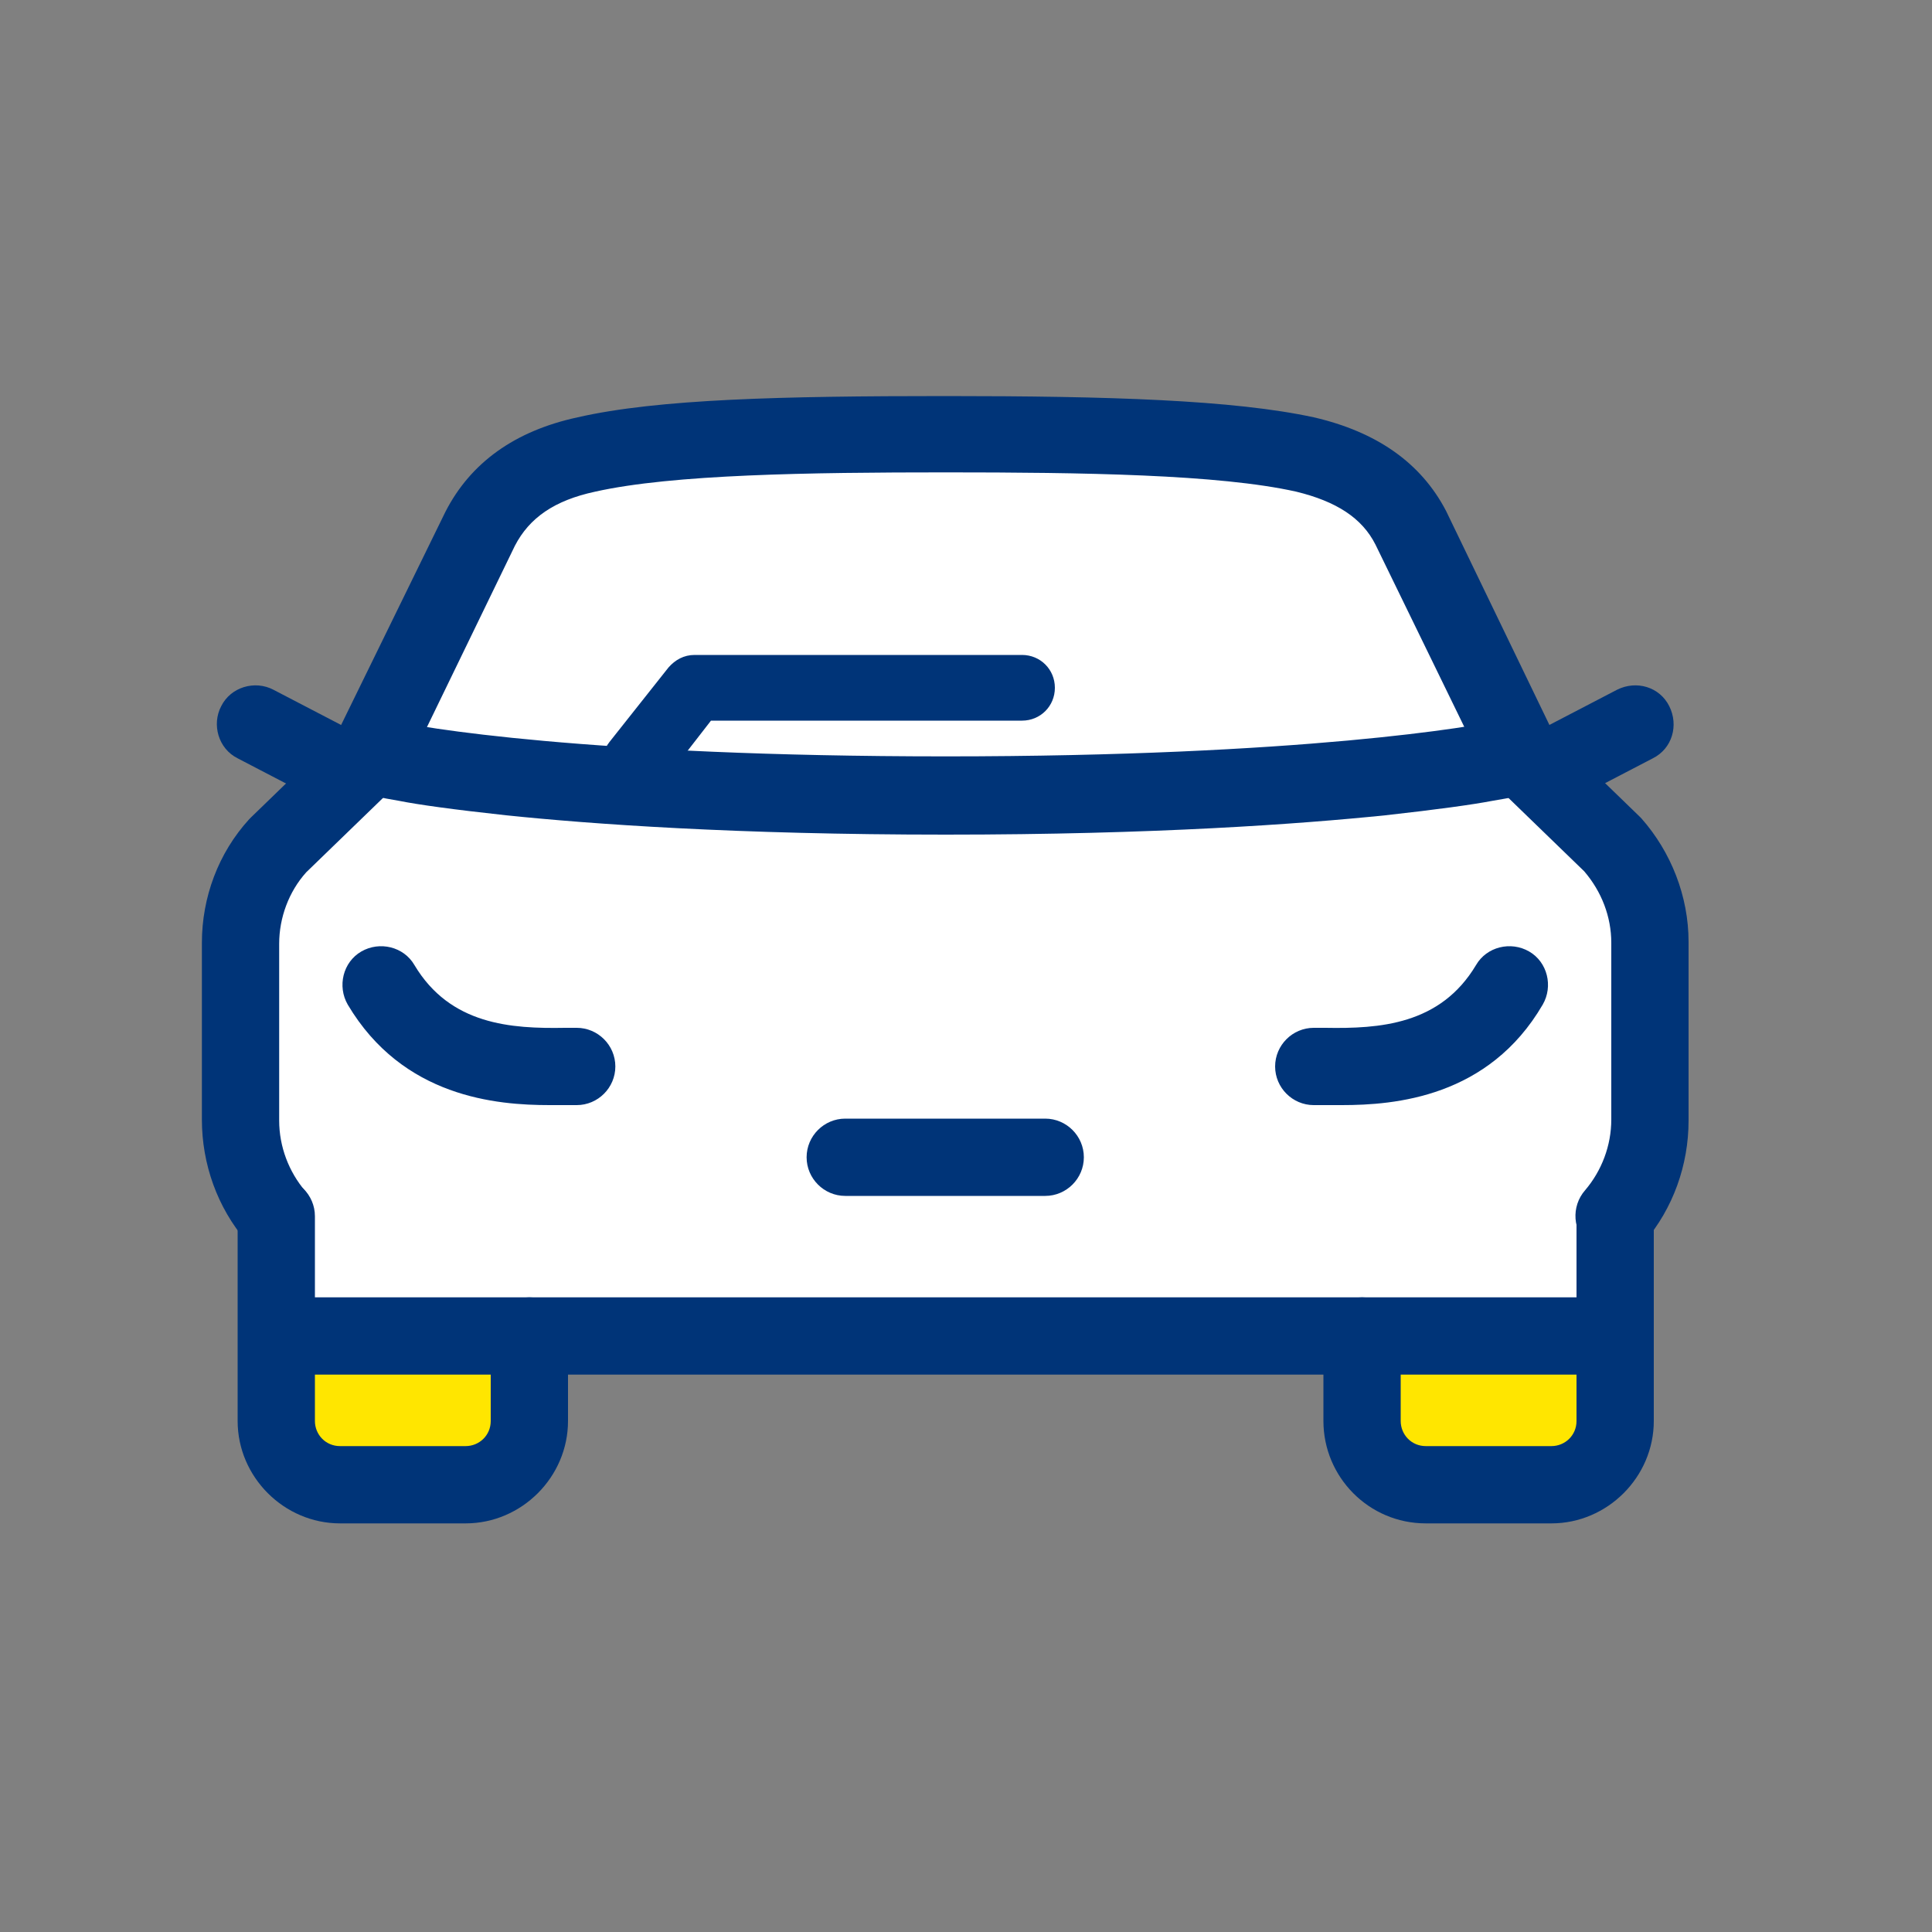<?xml version="1.0" encoding="utf-8"?>
<!-- Generator: Adobe Illustrator 27.5.0, SVG Export Plug-In . SVG Version: 6.00 Build 0)  -->
<svg version="1.1" xmlns="http://www.w3.org/2000/svg" xmlns:xlink="http://www.w3.org/1999/xlink" x="0px" y="0px"
	 viewBox="0 0 200 200" style="enable-background:new 0 0 200 200;" xml:space="preserve">
<rect x="0" y="0" width="200" height="200" fill="#808080" stroke="none"/>
<style type="text/css">
	.st0{display:none;}
	.st1{display:inline;}
	.st2{fill:#FFFFFF;}
	.st3{fill:#FFE600;}
	.st4{fill:#003478;}
	.st5{display:inline;fill:#FFFFFF;}
	.st6{display:inline;fill:#FFE600;}
</style>
<g id="Layer_1" class="st0">
	<g class="st1">
		<path class="st2" d="M33.8,60.6l117.9,2.3l4.2,6.5v26.7l7.3,15.5l-4.6,9.4l-2.8,5.8v7.1l-10.9-0.1l-1.5,32.1l-7.3,3.9l-7.3-3.9
			l-8.6,3.9l-13.5-4.2l-17.8,4.2L82,166l-12.5,3.9l-12.3-0.7l-12.4-4.3v-46.6c0,0-9.1-0.6-11.1-7.9V60.6z"/>
		<circle class="st3" cx="94.9" cy="74.9" r="10.4"/>
		<circle class="st3" cx="127.6" cy="37.2" r="10.4"/>
		<circle class="st3" cx="61.8" cy="37.1" r="10.4"/>
		<g>
			<g>
				<g>
					<g>
						<path class="st4" d="M107.9,142.4c-1.9,0-3.5-1.6-3.5-3.5s1.6-3.5,3.5-3.5c4.4,0,6.6-1.7,6.6-5.1v-29.1c0-1.8-1.5-3.3-3.3-3.3
							h-3.2c-0.1,0-0.2,0-0.2,0l-28.9,0c-1.8,0-3.3,1.5-3.3,3.3v29.1c0,3.4,2.2,5.1,6.6,5.1c1.9,0,3.5,1.6,3.5,3.5s-1.6,3.5-3.5,3.5
							c-10,0-13.5-6.5-13.5-12v-29.1c0-5.7,4.6-10.3,10.3-10.3l29.1,0c0.1,0,0.2,0,0.2,0h3c5.7,0,10.3,4.6,10.3,10.3v29.1
							C121.4,135.9,117.9,142.4,107.9,142.4z"/>
						<path class="st4" d="M101.1,173.4c-2.2,0-4.4-0.7-6.1-2c-1.7,1.3-3.9,2-6.1,2c-5.7,0-10.3-4.6-10.3-10.3v-55
							c0-1.9,1.6-3.5,3.5-3.5s3.5,1.6,3.5,3.5v55c0,1.8,1.5,3.3,3.3,3.3c1.3,0,2.4-0.7,3-1.9c0.6-1.2,1.8-2,3.1-2c0,0,0,0,0,0
							c1.3,0,2.6,0.8,3.1,2c0.6,1.2,1.7,1.9,3,1.9c1.8,0,3.3-1.5,3.3-3.3v-55c0-1.9,1.6-3.5,3.5-3.5s3.5,1.6,3.5,3.5v55
							C111.4,168.8,106.7,173.4,101.1,173.4z"/>
						<path class="st4" d="M94.9,88.8c-8.1,0-14.7-6.6-14.7-14.7c0-8.1,6.6-14.7,14.7-14.7s14.7,6.6,14.7,14.7
							C109.6,82.2,103,88.8,94.9,88.8z M94.9,66.4c-4.2,0-7.7,3.5-7.7,7.7c0,4.2,3.5,7.7,7.7,7.7s7.7-3.5,7.7-7.7
							C102.6,69.9,99.2,66.4,94.9,66.4z"/>
					</g>
				</g>
				<path class="st4" d="M94.9,169.5c-1.9,0-3.5-1.6-3.5-3.5v-24c0-1.9,1.6-3.5,3.5-3.5s3.5,1.6,3.5,3.5v24
					C98.4,167.9,96.9,169.5,94.9,169.5z"/>
			</g>
			<g>
				<g>
					<g>
						<path class="st4" d="M44.8,121.8c-12.2,0-16.5-7.8-16.5-14.5V69.5c0-6.8,5.5-12.3,12.3-12.3l35.4,0c1.9,0,3.5,1.6,3.5,3.5
							c0,2-1.7,3.6-3.7,3.5l-35.2,0c-2.9,0-5.3,2.4-5.3,5.3v37.8c0,3.5,1.7,7.6,9.5,7.6c1.9,0,3.5,1.6,3.5,3.5
							S46.8,121.8,44.8,121.8z"/>
						<path class="st4" d="M69.5,173.4c-3,0-5.8-1.1-7.9-2.9c-2.2,1.9-5,2.9-7.9,2.9c-6.8,0-12.3-5.5-12.3-12.3V78.3
							c0-1.9,1.6-3.5,3.5-3.5s3.5,1.6,3.5,3.5v82.8c0,2.9,2.4,5.3,5.3,5.3c2.1,0,3.9-1.2,4.8-3.1c0.6-1.2,1.8-2,3.1-2
							c1.3,0,2.6,0.8,3.1,2c0.9,1.9,2.7,3.1,4.8,3.1c1.9,0,3.5,1.6,3.5,3.5S71.5,173.4,69.5,173.4z"/>
						<path class="st4" d="M61.6,52.3c-8.3,0-15-6.7-15-15c0-8.3,6.7-15,15-15s15,6.7,15,15C76.6,45.6,69.9,52.3,61.6,52.3z
							 M61.6,29.3c-4.4,0-8,3.6-8,8c0,4.4,3.6,8,8,8s8-3.6,8-8C69.6,32.9,66,29.3,61.6,29.3z"/>
					</g>
				</g>
				<path class="st4" d="M61.6,168.3c-1.9,0-3.5-1.6-3.5-3.5v-50.6c0-1.9,1.6-3.5,3.5-3.5s3.5,1.6,3.5,3.5v50.6
					C65.1,166.8,63.5,168.3,61.6,168.3z"/>
			</g>
			<g>
				<g>
					<g>
						<g>
							<path class="st4" d="M154.7,126.4c-1.4,0-2.8-0.9-3.3-2.3c-0.6-1.8,0.3-3.8,2.1-4.4c2.2-0.8,5.1-2.2,6-4.5
								c0.8-1.9,0-4.1-0.7-5.5l-6-11.8c-0.3-0.5-0.4-1-0.4-1.6V69.5c0-2.9-2.4-5.3-5.3-5.3h-33.4c0,0,0,0,0,0
								c-1.9,0-3.5-1.6-3.5-3.5c0-1.9,1.6-3.5,3.5-3.5l22.5,0l10.9,0c6.8,0,12.3,5.5,12.3,12.3v25.9l5.7,11c2,3.9,2.4,7.9,1,11.3
								c-1.5,3.8-5,6.7-10.2,8.5C155.5,126.3,155.1,126.4,154.7,126.4z"/>
							<path class="st4" d="M128.1,52.3c-8.3,0-15-6.7-15-15c0-8.3,6.7-15,15-15s15,6.7,15,15C143.1,45.6,136.3,52.3,128.1,52.3z
								 M128.1,29.3c-4.4,0-8,3.6-8,8c0,4.4,3.6,8,8,8c4.4,0,8-3.6,8-8C136.1,32.9,132.5,29.3,128.1,29.3z"/>
						</g>
					</g>
					<path class="st4" d="M128.1,168.3c-1.9,0-3.5-1.6-3.5-3.5V134c0-1.9,1.6-3.5,3.5-3.5c1.9,0,3.5,1.6,3.5,3.5v30.8
						C131.6,166.8,130,168.3,128.1,168.3z"/>
				</g>
				<path class="st4" d="M136,173.4c-3,0-5.8-1.1-7.9-2.9c-2.2,1.9-5,2.9-7.9,2.9c-1.9,0-3.5-1.6-3.5-3.5s1.6-3.5,3.5-3.5
					c2.1,0,3.9-1.2,4.8-3.1c0.6-1.2,1.8-2,3.1-2c1.3,0,2.6,0.8,3.1,2c0.9,1.9,2.7,3.1,4.8,3.1c2.9,0,5.3-2.4,5.3-5.3v-27.1
					c0-1.9,1.6-3.5,3.5-3.5h8.8l-14.3-30.9c-0.2-0.5-0.3-1-0.3-1.5V78.3c0-1.9,1.6-3.5,3.5-3.5s3.5,1.6,3.5,3.5v19.1l16.2,35.1
					c0.5,1.1,0.4,2.3-0.2,3.3c-0.6,1-1.7,1.6-2.9,1.6h-10.7v23.6C148.3,167.8,142.8,173.4,136,173.4z"/>
			</g>
		</g>
	</g>
</g>
<g id="Layer_2" class="st0">
	<g class="st1">
		<path class="st2" d="M111,135.3l1.7-19.4l-1.9-23l4.5-29.8l10.2-8.8l26.8,2.7l14.9-3.4c0,0,9.8,2.3,1.7,8.7l-19.1,5.3l-8.4,3.1
			l-6.5-3.1l-6,17.2l18.9,8.2l3,30.1l-7,1.6l-4.2-12.3l-3-6.6l-2.2-4.4l-8.1-1.3l-1.7,15.6l-7,20C117.7,135.9,114,142.6,111,135.3z"
			/>
		<path class="st2" d="M34.3,152.3l3.4-20.9L36,100.2l12.5-28.3c0,0,12-9.6,17.5,4.4l9,10.4l11.6,5.5l3.2,6.7l-29.9-7.4L54,105.9
			l20.8,11.5l3.1,9.3l-4.2,25.6l-9.8-4.8v-13.6l-3.5-10.6h-9l-1.5,13.9l-6.2,19.1C43.7,156.2,38.7,160.7,34.3,152.3z"/>
		<circle class="st2" cx="67.3" cy="53.1" r="10.6"/>
		<circle class="st2" cx="141.2" cy="36.5" r="11.4"/>
		<g>
			<path class="st3" d="M118,61c2.8-4.4,2.4-8-3.5-9.9c-4.5-1.5-7.7-0.1-10.4,3.2c-4.7,5.8-8.1,13.4-10,19.1
				c-1.3,4.1,0.6,7.7,6,10.4c4.7,2.3,9.5,1.3,10.6-2.6"/>
			<path class="st3" d="M43.9,77.5c2.9-4.7,2.3-8.2-4-10.3c-4.8-1.6-8.2,0-11,3.4c-5,6.2-8.6,14.2-10.6,20.4
				c-1.4,4.3,0.7,8.2,6.5,11c5,2.4,10.6,1,11.8-3.2"/>
			<path class="st4" d="M40.6,159.3c-1,0-2.1-0.1-3.1-0.4c-4.8-1.3-7.5-5.7-6.5-10.9c0.5-3.1,3.4-16.3,4-19.1l-2.1-18.4
				c-0.4-2-0.3-3.8-0.3-5c0.4-7.1,3.7-27.6,14.2-36.4c6-5.1,13.4-4.3,18.7,1.9l11.3,13.1l11,5.2c2.4,1,4.2,2.8,5,4.9
				c0.7,1.9,0.6,4-0.3,6c-1.9,4-6.3,5.4-11.1,3.4l-13.9-4.9c-0.1,0-0.1,0-0.2-0.1C66,98,65,97.2,63.9,96.3l-2-1.5l-7.5,18.8
				c0.1,5.9,0.3,17,0.3,17c0,0.3,0,0.6-0.1,0.8c-0.5,2-4.9,19.4-6.1,22.6C47.2,157.8,43.9,159.3,40.6,159.3z M55.4,72.1
				c-1.7,0-3.2,0.8-4.4,1.8c-8.1,6.8-11.6,24.4-12,31.9c-0.1,1-0.1,2.3,0.1,3.3c0,0.1,0.1,0.3,0.1,0.4l2.1,19.1c0,0.3,0,0.7-0.1,1
				c0,0.2-3.5,16.2-4.1,19.4c-0.5,3,1.3,3.5,1.9,3.6c0.5,0.1,2.9,0.7,3.4-0.9c0.9-2.4,4.4-16.1,5.8-21.7c0-2.2-0.2-12.2-0.3-17.3
				c0-0.4,0.1-0.8,0.2-1.2l9.3-23.2c0.4-0.9,1.1-1.6,2.1-1.9c1-0.3,2-0.1,2.8,0.5l5.4,4.1c0.1,0.1,0.1,0.1,0.2,0.2
				c0.8,0.7,1.2,1,1.8,1.3l13.8,4.9c0.1,0,0.1,0,0.2,0.1c1.1,0.5,2.6,0.8,3-0.2c0.3-0.6,0.1-0.9,0.1-1c-0.2-0.5-0.8-1-1.6-1.4
				c0,0-0.1,0-0.1-0.1l-11.6-5.5c-0.4-0.2-0.7-0.5-1-0.8L60.8,75.2C58.9,72.9,57,72.1,55.4,72.1z"/>
			<path class="st4" d="M68.1,68.3c-3.3,0-6.4-1.1-9-3.2c-3-2.4-4.9-5.9-5.4-9.7s0.7-7.6,3.1-10.7c2.4-3,5.9-4.9,9.7-5.4
				c3.8-0.4,7.6,0.7,10.6,3.1c3,2.4,4.9,5.9,5.4,9.7c0.9,7.9-4.9,15.1-12.8,16l0,0C69.2,68.3,68.6,68.3,68.1,68.3z M68.1,45.7
				c-0.3,0-0.6,0-0.9,0.1c-2.2,0.2-4.1,1.3-5.5,3c-1.4,1.7-2,3.8-1.7,6c0.2,2.2,1.3,4.1,3,5.5c1.7,1.4,3.8,2,6,1.7c0,0,0,0,0,0
				c4.5-0.5,7.7-4.5,7.2-9c-0.2-2.2-1.3-4.1-3-5.5C71.7,46.3,70,45.7,68.1,45.7z"/>
			<path class="st4" d="M58.7,156.3c-0.4,0-0.8-0.1-1.2-0.3c-1.6-0.7-2.4-2.5-1.7-4.2l22.6-53c0.7-1.6,2.5-2.4,4.2-1.7
				c1.6,0.7,2.4,2.5,1.7,4.2l-22.6,53C61.1,155.6,60,156.3,58.7,156.3z"/>
			<path class="st4" d="M27.9,181.7l-5.4-3.3l8-13c0.5-0.8,1.3-1.3,2.2-1.5l55.9-8.5l14.6-9.5c0.2-0.2,0.5-0.3,0.8-0.4l80-25.4
				l1.9,6l-79.6,25.3l-14.9,9.6c-0.4,0.2-0.8,0.4-1.2,0.5L35.1,170L27.9,181.7z"/>
			<path class="st4" d="M114.6,140.3c-0.8,0-1.6-0.1-2.3-0.4c-3.4-1.2-6.3-4.7-5.3-9.9c0.5-2.8,2.7-15.1,3.1-17.4l-1.2-17.7l6.3-0.4
				l1.2,18.1c0,0.3,0,0.5,0,0.8c0,0-2.6,14.7-3.2,17.8c-0.3,1.5,0.1,2.4,1.1,2.8c0.1,0,1.1,0.3,1.7-1c0.9-2,4-12.3,6-19.1l0.3-13.9
				l6.3,0.1l-0.3,14.3c0,0.3,0,0.5-0.1,0.8c-0.5,1.7-5,17.2-6.3,20.2C120.3,138.8,117.3,140.3,114.6,140.3z"/>
			<path class="st4" d="M146.2,128.5c-5,0-7.8-3.4-8.4-6.9l-2.5-15.4c-4.8-1.4-16.8-4.9-22-7c-7.1-3-6.7-9.3-6.5-12
				c0-0.3,1.5-23.3,13.3-33.6c3.9-3.4,9.9-3.7,14.1-2.9l17.9,3l12-2.9c2.5-0.7,5-0.5,7,0.7c1.8,1,3,2.8,3.6,4.8
				c1.1,4.3-1.6,8.2-6.6,9.7l-14,5c-0.1,0-0.1,0-0.2,0.1c-1.6,0.5-2.9,0.5-4.4,0.4l-12.2-0.9l-4.1,12.8c4.4,1.7,12.7,5.1,16.1,6.9
				c3,1.6,3.3,4.7,3.5,6l0,0.4c0.3,2.2,1.7,16.1,2.2,21.8c0.4,5.5-2.6,9.5-7.5,10C147.1,128.5,146.6,128.5,146.2,128.5z M130.1,56.8
				c-2.2,0-4.4,0.5-5.8,1.7l0,0c-8.1,7.1-10.8,23.8-11.1,29.1c-0.2,2.9-0.1,4.6,2.7,5.8c6,2.5,23,7.3,23.2,7.3
				c1.2,0.3,2.1,1.3,2.3,2.5l2.8,17.3c0.3,1.6,1.6,1.7,2.7,1.6c1.7-0.2,1.9-1.9,1.8-3.2c-0.4-5.4-1.8-19.3-2.1-21.4
				c0-0.2,0-0.3-0.1-0.5c0-0.3-0.1-1-0.2-1.2c-4.2-2.3-18-7.6-18.1-7.6c-1.6-0.6-2.4-2.3-1.9-3.9l5.8-18c0.4-1.4,1.8-2.3,3.3-2.2
				l14.6,1.1c0.9,0,1.5,0,2.2-0.2l13.9-4.9c0.1,0,0.1,0,0.2-0.1c1.2-0.3,2.5-1,2.3-2.1c-0.2-0.6-0.5-0.8-0.6-0.9
				c-0.5-0.3-1.3-0.3-2.2,0L153,60.1c-0.4,0.1-0.8,0.1-1.3,0l-18.6-3.1C132.1,56.9,131.1,56.8,130.1,56.8z"/>
			<path class="st4" d="M141.3,50.8c-3.8,0-7.5-1.5-10.2-4.2c-2.7-2.7-4.3-6.3-4.3-10.2c0-3.9,1.5-7.5,4.2-10.2
				c2.7-2.7,6.3-4.3,10.2-4.3c3.8,0,7.5,1.5,10.2,4.2c2.7,2.7,4.3,6.3,4.3,10.2C155.8,44.3,149.4,50.8,141.3,50.8
				C141.4,50.8,141.4,50.8,141.3,50.8z M141.3,28.2C141.3,28.2,141.3,28.2,141.3,28.2c-2.2,0-4.2,0.9-5.8,2.4
				c-1.5,1.5-2.4,3.6-2.4,5.8c0,2.2,0.9,4.2,2.4,5.7c1.5,1.5,3.6,2.4,5.7,2.4c0,0,0,0,0,0c4.5,0,8.1-3.7,8.1-8.2
				c0-2.2-0.9-4.2-2.4-5.7C145.5,29.1,143.5,28.2,141.3,28.2z"/>
			<path class="st4" d="M105,88.1c-2,0-4.2-0.5-6.3-1.5c-9.6-4.7-8.5-11.5-7.6-14.2c1.2-3.6,4.6-12.8,10.6-20.1
				c3.7-4.5,8.4-6,13.8-4.2c3.7,1.2,6,3.1,6.9,5.7c0.9,2.6,0.3,5.6-1.7,8.9l-5.4-3.4c0.9-1.5,1.4-2.8,1.1-3.4
				c-0.2-0.6-1.3-1.3-2.9-1.8c-2.9-1-4.9-0.3-6.9,2.2c-5.3,6.5-8.4,14.8-9.5,18.1c-0.3,1-1.2,3.8,4.4,6.5c2.3,1.1,4.1,1,5.1,0.6
				c0.6-0.3,0.9-0.7,1.1-1.2l6.1,1.7c-0.7,2.4-2.3,4.3-4.6,5.3C108,87.8,106.5,88.1,105,88.1z"/>
			<path class="st4" d="M176.5,118c-1.5,0-2.8-1.1-3.1-2.6L164,63.7c-0.3-1.7,0.8-3.4,2.5-3.7c1.7-0.3,3.4,0.8,3.7,2.5l9.4,51.7
				c0.3,1.7-0.8,3.4-2.5,3.7C176.9,118,176.7,118,176.5,118z"/>
			<path class="st4" d="M165.4,57c-1.5,0-2.8-1.1-3.1-2.6l-0.7-3.5c-0.3-1.7,0.8-3.4,2.5-3.7c1.7-0.3,3.4,0.8,3.7,2.5l0.7,3.5
				c0.3,1.7-0.8,3.4-2.5,3.7C165.8,57,165.6,57,165.4,57z"/>
			<path class="st4" d="M29.8,106.3c-2.1,0-4.3-0.5-6.3-1.5c-10.1-4.9-9-12-8.1-14.8c1.3-3.8,4.8-13.6,11.1-21.4
				c3.8-4.7,8.8-6.3,14.5-4.4c4,1.3,6.4,3.3,7.4,6c1,2.7,0.4,5.6-1.7,9l-5.4-3.3c1-1.6,1.4-2.8,1.1-3.5c-0.3-0.7-1.5-1.5-3.4-2.1
				c-3.2-1-5.4-0.3-7.6,2.4c-5.6,7-8.9,15.9-10,19.4c-0.4,1.1-1.4,4.2,4.8,7.2c2,1,4.3,1.1,5.8,0.4c0.8-0.4,1.3-0.9,1.5-1.6l6.1,1.7
				c-0.7,2.5-2.5,4.6-5,5.7C33.2,106,31.5,106.3,29.8,106.3z"/>
			<path class="st4" d="M70.7,154.6c-6,0-8.9-4-9.2-8.1l-1-16.7c-2.2-1-6.3-3-10.7-5.3l3-5.6c6.1,3.3,11.9,5.9,12,5.9
				c1.1,0.5,1.8,1.5,1.9,2.7l1.1,18.6c0.1,1.9,1.8,2.1,2.9,2.1c2,0,2.5-1.9,2.5-3.4c0.2-5.8,0.1-20.6,0-22.8c0-0.2,0-0.4,0-0.6
				c0-0.4,0-1.2-0.2-1.4c-4.3-2.9-20.3-11.2-20.5-11.3l2.9-5.6c0.7,0.3,16.6,8.6,21.1,11.7c2.9,1.9,2.9,5.1,2.9,6.5l0,0.4
				c0.1,2.3,0.1,17.2,0,23.3C79.4,150.7,75.9,154.5,70.7,154.6C70.7,154.6,70.7,154.6,70.7,154.6z"/>
			<path class="st4" d="M85,94.6c-0.4,0-0.8-0.1-1.2-0.2c-1.6-0.7-2.4-2.5-1.7-4.1l1.7-4c0.7-1.6,2.5-2.4,4.1-1.7
				c1.6,0.7,2.4,2.5,1.7,4.1l-1.7,4C87.4,93.9,86.2,94.6,85,94.6z"/>
			<path class="st4" d="M102,178.5l-5.5-3.1L104,162c0.5-0.8,1.3-1.4,2.2-1.6l62.1-11.3l1.1,6.2l-60.7,11L102,178.5z"/>
		</g>
	</g>
</g>
<g id="Layer_3" class="st0">
	<g class="st1">
		<polygon class="st2" points="27.7,152.7 27.8,128.1 22.8,115.9 24.1,89.8 37.1,75.4 49.3,50.4 61,42.3 140.5,42.3 152.2,50.4 
			171.5,82.4 178.7,96.2 178.7,115.9 174.8,126.5 176.9,152.7 166.6,156.1 148,156.1 143.1,141.6 59.9,141.3 54.7,149.1 47.6,156.1 
					"/>
		<rect x="30.8" y="139.7" class="st2" width="23" height="12.9"/>
		<rect x="148.7" y="142.5" class="st2" width="23" height="12.9"/>
		<g>
			<g>
				<path class="st4" d="M47.6,160.1H33.7c-6,0-11-4.9-11-11v-22.6c0-2.2,1.8-3.9,3.9-3.9s3.9,1.8,3.9,3.9v22.6
					c0,1.7,1.4,3.1,3.1,3.1h13.9c1.7,0,3.1-1.4,3.1-3.1v-9.4c0-2.2,1.8-3.9,3.9-3.9s3.9,1.8,3.9,3.9v9.4
					C58.6,155.1,53.7,160.1,47.6,160.1z"/>
				<path class="st4" d="M174.8,130.4c-0.9,0-1.8-0.3-2.5-0.9c-1.6-1.4-1.8-3.9-0.4-5.5c1.9-2.2,3-5.1,3-8.1V96.2c0-3-1.1-5.9-3-8.1
					l-10.1-9.9c-1.5-1.5-1.6-4-0.1-5.5c1.5-1.5,4-1.6,5.5-0.1l10.2,10c0.1,0.1,0.1,0.1,0.2,0.2c3.3,3.7,5.1,8.5,5.1,13.5v19.7
					c0,4.8-1.7,9.5-4.9,13.2C177,130,175.9,130.4,174.8,130.4z"/>
				<path class="st4" d="M170.7,143.7H30.8c-2.2,0-3.9-1.8-3.9-3.9s1.8-3.9,3.9-3.9h139.9c2.2,0,3.9,1.8,3.9,3.9
					S172.8,143.7,170.7,143.7z"/>
				<path class="st4" d="M26.7,130.4c-1.1,0-2.2-0.5-3-1.4c-3.1-3.7-4.9-8.3-4.9-13.2V96.2c0-5,1.8-9.7,5.1-13.5
					c0.1-0.1,0.1-0.1,0.2-0.2l10.2-10c1.6-1.5,4-1.5,5.5,0.1c1.5,1.5,1.5,4-0.1,5.5l-10.1,9.9c-2,2.3-3,5.1-3,8.1v19.7
					c0,3,1.1,5.8,3,8.1c1.4,1.6,1.2,4.1-0.4,5.5C28.5,130.1,27.6,130.4,26.7,130.4z"/>
				<path class="st4" d="M67.6,83.5c0,0-0.1,0-0.1,0c-31.8-1-34.3-4.2-34.3-8.1c0-2.2,1.8-3.9,3.9-3.9c1.2,0,2.3,0.6,3,1.4
					c1.4,0.5,7.1,2.1,27.6,2.8c2.2,0.1,3.9,1.9,3.8,4.1C71.5,81.9,69.7,83.5,67.6,83.5z M41,75.4C41,75.4,41,75.4,41,75.4
					C41,75.4,41,75.4,41,75.4z M41,75.4L41,75.4C41,75.4,41,75.4,41,75.4z"/>
				<path class="st4" d="M133.8,83.5c-2.1,0-3.8-1.7-3.9-3.8c-0.1-2.2,1.6-4,3.8-4.1c20.5-0.7,26.3-2.3,27.7-2.8
					c0.7-0.9,1.8-1.4,3-1.4c2.2,0,3.9,1.8,3.9,3.9c0,4-2.5,7.1-34.4,8.1C133.9,83.5,133.8,83.5,133.8,83.5z M160.4,75.4
					C160.4,75.4,160.4,75.4,160.4,75.4C160.4,75.4,160.4,75.4,160.4,75.4z M160.4,75.4C160.4,75.4,160.4,75.4,160.4,75.4L160.4,75.4
					z"/>
				<path class="st4" d="M167.7,160.1h-13.9c-6,0-11-4.9-11-11v-9.4c0-2.2,1.8-3.9,3.9-3.9s3.9,1.8,3.9,3.9v9.4
					c0,1.7,1.4,3.1,3.1,3.1h13.9c1.7,0,3.1-1.4,3.1-3.1v-22.6c0-2.2,1.8-3.9,3.9-3.9s3.9,1.8,3.9,3.9v22.6
					C178.7,155.1,173.8,160.1,167.7,160.1z"/>
				<path class="st4" d="M56.9,113.8c-5.8,0-16-0.9-22-11c-1.1-1.9-0.5-4.3,1.4-5.4c1.9-1.1,4.3-0.5,5.4,1.4c4,6.8,10.9,7.2,17,7.1
					c0.5,0,0.9,0,1.3,0c2.2,0,3.9,1.8,3.9,3.9c0,2.2-1.8,3.9-3.9,3.9c-0.3,0-0.7,0-1.1,0C58.2,113.8,57.6,113.8,56.9,113.8z"/>
				<path class="st4" d="M144.5,113.8c-0.7,0-1.3,0-1.9,0c-0.4,0-0.8,0-1.1,0c-2.2,0-3.9-1.8-3.9-3.9c0-2.2,1.8-3.9,3.9-3.9
					c0.4,0,0.8,0,1.3,0c6.1,0.1,13-0.3,17-7.1c1.1-1.9,3.5-2.5,5.4-1.4c1.9,1.1,2.5,3.5,1.4,5.4
					C160.6,112.9,150.3,113.8,144.5,113.8z"/>
				<path class="st4" d="M34.9,81.5c-0.6,0-1.2-0.1-1.8-0.4l-10.4-5.4c-1.9-1-2.7-3.4-1.7-5.3c1-1.9,3.4-2.7,5.3-1.7l10.4,5.4
					c1.9,1,2.7,3.4,1.7,5.3C37.7,80.7,36.3,81.5,34.9,81.5z"/>
				<path class="st4" d="M166.6,81.5c-1.4,0-2.8-0.8-3.5-2.1c-1-1.9-0.2-4.3,1.7-5.3l10.4-5.4c1.9-1,4.3-0.3,5.3,1.7
					c1,1.9,0.2,4.3-1.7,5.3L168.4,81C167.8,81.3,167.2,81.5,166.6,81.5z"/>
				<path class="st4" d="M164.3,79.3c-1.5,0-2.9-0.8-3.5-2.2l-12.2-25c-1.6-3.1-4.5-5-9.1-6.1c-8.6-1.9-23.7-2.2-38.9-2.2
					s-30.3,0.3-38.9,2.2c-4.6,1-7.5,3-9.1,6.1L40.6,77.1c-0.9,1.9-3.3,2.8-5.2,1.8c-1.9-1-2.8-3.3-1.8-5.2l12.2-25
					c2.8-5.3,7.6-8.7,14.4-10.3c8.8-2,22.6-2.4,40.6-2.4c18,0,31.8,0.4,40.6,2.4c6.8,1.5,11.6,5,14.3,10.2l12.2,25
					c0.9,1.9,0.1,4.3-1.8,5.2C165.5,79.2,164.9,79.3,164.3,79.3z"/>
			</g>
		</g>
		<polygon class="st3" points="99.5,54.1 77.9,88.2 102.6,88.2 102.6,109.9 124.3,72.7 99.5,72.7 		"/>
		<path class="st4" d="M102.6,113.8c-0.3,0-0.7,0-1-0.1c-1.7-0.5-2.9-2-2.9-3.8V92.1H77.9c-1.4,0-2.7-0.8-3.4-2
			c-0.7-1.3-0.6-2.8,0.1-4l21.7-34c0.9-1.5,2.7-2.1,4.4-1.7c1.7,0.5,2.8,2,2.8,3.8v14.6h20.8c1.4,0,2.7,0.8,3.4,2
			c0.7,1.2,0.7,2.7,0,3.9L106,111.8C105.3,113.1,104,113.8,102.6,113.8z M85,84.3h17.6c2.2,0,3.9,1.8,3.9,3.9v7.2l10.9-18.7H99.5
			c-2.2,0-3.9-1.8-3.9-3.9v-5.1L85,84.3z"/>
	</g>
</g>
<g id="Layer_4" class="st0">
	<g class="st1">
		<polygon class="st2" points="96.9,93.9 139.9,51.2 142.4,38.5 163.5,26.7 170.9,35.7 162.3,58.3 149.3,60.3 105.5,104.6 		"/>
		<polygon class="st2" points="63.5,76.9 156.9,168.3 172.5,154.2 78.6,61.8 		"/>
		<path class="st3" d="M29,149.2L66.9,114l8.2-3.5l3.5-8.2l8.8-8.4l19.2,18.8l-8.7,14.9l-11.6,11.6L54,171
			C54,171,31.7,174.5,29,149.2z"/>
		<g>
			<g>
				<path class="st3" d="M24.5,71.7l14,14l4-4L41.8,81c-1-1-1-2.6,0-3.6l2.4-2.4c4.5-4.5,11.8-4.5,16.3,0l0.7,0.7l16.6-16.6l-7-7
					c-1-1-1-2.6,0-3.6c6.4-6.4,14.5-10.4,23.3-11.6c-5.9-2.6-13.9-5.4-20.2-5.4c-11.2,0-15.8,4.3-15.8,4.3L38.6,55.1v6.5
					c0,0.7-0.3,1.3-0.7,1.8l-3.3,3.3l3.3,3.3c1,1,1,2.6,0,3.6c-1,1-2.6,1-3.6,0l-5.8-5.8L24.5,71.7z"/>
			</g>
			<g>
				<g>
					<path class="st4" d="M103.8,108.9c-0.6,0-1.3-0.2-1.8-0.7c-1-1-1-2.6,0-3.6l45.8-45.8c0.3-0.3,0.6-0.5,1-0.6l9.6-3.2l10.3-18.6
						l-4.4-4.4l-18.6,10.3l-3.2,9.6c-0.1,0.4-0.3,0.7-0.6,1L96.2,98.8c-1,1-2.6,1-3.6,0c-1-1-1-2.6,0-3.6l45.3-45.3l3.3-10
						c0.2-0.6,0.6-1.1,1.2-1.4l21.1-11.7c1-0.5,2.2-0.4,3,0.4l7,7c0.8,0.8,1,2,0.4,3l-11.7,21.1c-0.3,0.5-0.8,1-1.4,1.2l-10,3.3
						l-45.3,45.3C105,108.6,104.4,108.9,103.8,108.9z"/>
					<path class="st4" d="M164.8,26.4c0.7,0,1.3,0.3,1.8,0.7l7,7c0.8,0.8,1,2,0.4,3l-11.7,21.1c-0.3,0.5-0.8,1-1.4,1.2l-10,3.3
						l-45.3,45.3c-0.5,0.5-1.1,0.7-1.8,0.7c-0.6,0-1.3-0.2-1.8-0.7c-1-1-1-2.6,0-3.6l45.8-45.8c0.3-0.3,0.6-0.5,1-0.6l9.6-3.2
						l10.3-18.6l-4.4-4.4l-18.6,10.3l-3.2,9.6c-0.1,0.4-0.3,0.7-0.6,1L96.2,98.8c-0.5,0.5-1.1,0.7-1.8,0.7s-1.3-0.2-1.8-0.7
						c-1-1-1-2.6,0-3.6l45.3-45.3l3.3-10c0.2-0.6,0.6-1.1,1.2-1.4l21.1-11.7C163.9,26.5,164.4,26.4,164.8,26.4 M164.8,25.3
						L164.8,25.3c-0.6,0-1.2,0.2-1.8,0.5l-21.1,11.7c-0.8,0.4-1.4,1.2-1.7,2l-3.2,9.7L91.8,94.4c-0.7,0.7-1.1,1.6-1.1,2.6
						c0,1,0.4,1.9,1.1,2.6c0.7,0.7,1.6,1.1,2.6,1.1s1.9-0.4,2.6-1.1l45.8-45.8c0.4-0.4,0.7-0.9,0.9-1.4l3.1-9.2l17.5-9.7l3.2,3.2
						l-9.7,17.5l-9.2,3.1c-0.5,0.2-1,0.5-1.4,0.9l-45.8,45.8c-0.7,0.7-1.1,1.6-1.1,2.6c0,1,0.4,1.9,1.1,2.6c0.7,0.7,1.6,1.1,2.6,1.1
						c1,0,1.9-0.4,2.6-1.1l45.1-45.1l9.7-3.2c0.9-0.3,1.6-0.9,2-1.7L175,37.7c0.8-1.4,0.5-3.2-0.6-4.3l-7-7
						C166.7,25.7,165.7,25.3,164.8,25.3L164.8,25.3z"/>
				</g>
			</g>
			<g>
				<g>
					<path class="st4" d="M46.8,172.2c-4.8,0-9.3-1.9-12.7-5.2l-0.4-0.4c-3.4-3.4-5.2-7.9-5.2-12.7c0-5.6,2.2-10.9,6.2-14.9
						l28.6-28.6c1.1-1.1,2.6-1.7,4.2-1.8c1.5,0,2.9-0.6,4-1.7c1.1-1.1,1.7-2.5,1.7-4c0-1.6,0.7-3.1,1.8-4.2l8.1-8.1
						c2.4-2.4,6.2-2.4,8.5,0l18.5,18.5v0c2.4,2.4,2.4,6.2,0,8.5l-8.1,8.1c-1.1,1.1-2.6,1.7-4.2,1.8c-1.5,0-2.9,0.6-4,1.7
						c-1.1,1.1-1.7,2.5-1.7,4c0,1.6-0.7,3-1.8,4.2l-28.6,28.6C57.7,170,52.4,172.2,46.8,172.2z M87.3,93.9c-0.2,0-0.5,0-0.7,0.3
						l-8.1,8.1c-0.2,0.2-0.3,0.4-0.3,0.7c0,2.8-1.2,5.5-3.2,7.5c-2,2-4.6,3.1-7.5,3.2c-0.3,0-0.5,0.1-0.7,0.3l-28.6,28.6
						c-3,3-4.7,7.1-4.7,11.4c0,3.4,1.4,6.7,3.8,9.1l0.4,0.4c2.4,2.4,5.7,3.8,9.1,3.8c4.3,0,8.3-1.7,11.4-4.7l28.6-28.6
						c0.2-0.2,0.3-0.4,0.3-0.7c0-2.8,1.2-5.5,3.2-7.5c2-2,4.6-3.1,7.5-3.2c0.3,0,0.5-0.1,0.7-0.3l8.1-8.1c0.4-0.4,0.4-1,0-1.4
						L88,94.2C87.8,94,87.5,93.9,87.3,93.9z"/>
					<path class="st4" d="M87.3,88.9c1.5,0,3.1,0.6,4.3,1.8l18.5,18.5v0c2.4,2.4,2.4,6.2,0,8.5l-8.1,8.1c-1.1,1.1-2.6,1.7-4.2,1.8
						c-1.5,0-2.9,0.6-4,1.7c-1.1,1.1-1.7,2.5-1.7,4c0,1.6-0.7,3-1.8,4.2l-28.6,28.6c-4,4-9.3,6.2-14.9,6.2c-4.8,0-9.3-1.9-12.7-5.2
						l-0.4-0.4c-3.4-3.4-5.2-7.9-5.2-12.7c0-5.6,2.2-10.9,6.2-14.9l28.6-28.6c1.1-1.1,2.6-1.7,4.2-1.8c1.5,0,2.9-0.6,4-1.7
						c1.1-1.1,1.7-2.5,1.7-4c0-1.6,0.7-3.1,1.8-4.2l8.1-8.1C84.2,89.5,85.8,88.9,87.3,88.9 M46.8,167.2c4.3,0,8.3-1.7,11.4-4.7
						l28.6-28.6c0.2-0.2,0.3-0.4,0.3-0.7c0-2.8,1.2-5.5,3.2-7.5c2-2,4.6-3.1,7.5-3.2c0.3,0,0.5-0.1,0.7-0.3l8.1-8.1
						c0.4-0.4,0.4-1,0-1.4L88,94.2c-0.3-0.3-0.6-0.3-0.7-0.3c-0.2,0-0.5,0-0.7,0.3l-8.1,8.1c-0.2,0.2-0.3,0.4-0.3,0.7
						c0,2.8-1.2,5.5-3.2,7.5c-2,2-4.6,3.1-7.5,3.2c-0.3,0-0.5,0.1-0.7,0.3l-28.6,28.6c-3,3-4.7,7.1-4.7,11.4c0,3.4,1.4,6.7,3.8,9.1
						l0.4,0.4C40.1,165.8,43.4,167.2,46.8,167.2 M87.3,87.8L87.3,87.8c-1.9,0-3.7,0.7-5.1,2.1L74.1,98c-1.3,1.3-2.1,3.1-2.1,4.9
						c0,1.2-0.5,2.4-1.4,3.2c-0.9,0.9-2,1.3-3.2,1.4c-1.9,0-3.6,0.8-4.9,2.1l-28.6,28.6c-4.2,4.2-6.5,9.8-6.5,15.7
						c0,5.1,2,9.9,5.6,13.5l0.4,0.4c3.6,3.6,8.4,5.6,13.5,5.6c5.9,0,11.5-2.3,15.7-6.5l28.6-28.6c1.3-1.3,2.1-3.1,2.1-4.9
						c0-1.2,0.5-2.4,1.4-3.2c0.9-0.9,2-1.3,3.2-1.4c1.9,0,3.6-0.8,4.9-2.1l8.1-8.1c2.8-2.8,2.8-7.3,0-10.1L92.4,89.9
						C91,88.5,89.2,87.8,87.3,87.8L87.3,87.8z M79.3,103.1l8-8l18.3,18.3l-8,8c-3.1,0.1-6,1.3-8.2,3.5c-2.2,2.2-3.4,5.1-3.5,8.2
						l-28.6,28.6c-2.8,2.8-6.6,4.4-10.6,4.4c-3.1,0-6.1-1.3-8.3-3.4l-0.4-0.4c-2.2-2.2-3.4-5.2-3.4-8.3c0-4,1.6-7.7,4.4-10.6
						l28.6-28.6c3.1-0.1,6-1.3,8.2-3.5C78,109.1,79.3,106.2,79.3,103.1L79.3,103.1z"/>
				</g>
			</g>
			<g>
				<g>
					<path class="st4" d="M47.4,155.8c-0.6,0-1.3-0.2-1.8-0.7c-1-1-1-2.6,0-3.6l28.2-28.2c1-1,2.6-1,3.6,0c1,1,1,2.6,0,3.6
						l-28.2,28.2C48.7,155.6,48.1,155.8,47.4,155.8z"/>
					<path class="st4" d="M75.6,122.6c0.6,0,1.3,0.2,1.8,0.7c1,1,1,2.6,0,3.6l-28.2,28.2c-0.5,0.5-1.1,0.7-1.8,0.7
						c-0.6,0-1.3-0.2-1.8-0.7c-1-1-1-2.6,0-3.6l28.2-28.2C74.3,122.9,75,122.6,75.6,122.6 M75.6,121.5c-1,0-1.9,0.4-2.6,1.1
						l-28.2,28.2c-1.4,1.4-1.4,3.7,0,5.2c0.7,0.7,1.6,1.1,2.6,1.1c1,0,1.9-0.4,2.6-1.1l28.2-28.2c0.7-0.7,1.1-1.6,1.1-2.6
						c0-1-0.4-1.9-1.1-2.6C77.5,121.9,76.6,121.5,75.6,121.5L75.6,121.5z"/>
				</g>
			</g>
			<g>
				<g>
					<path class="st4" d="M98.8,127.4c-0.6,0-1.3-0.2-1.8-0.7l-11.5-11.5c-1-1-1-2.6,0-3.6c1-1,2.6-1,3.6,0l11.5,11.5
						c1,1,1,2.6,0,3.6C100.1,127.1,99.4,127.4,98.8,127.4z"/>
					<path class="st4" d="M87.3,110.9c0.6,0,1.3,0.2,1.8,0.7l11.5,11.5c1,1,1,2.6,0,3.6c-0.5,0.5-1.1,0.7-1.8,0.7
						c-0.6,0-1.3-0.2-1.8-0.7l-11.5-11.5c-1-1-1-2.6,0-3.6C86,111.1,86.7,110.9,87.3,110.9 M87.3,109.8L87.3,109.8
						c-1,0-1.9,0.4-2.6,1.1c-0.7,0.7-1.1,1.6-1.1,2.6s0.4,1.9,1.1,2.6l11.5,11.5c0.7,0.7,1.6,1.1,2.6,1.1c1,0,1.9-0.4,2.6-1.1
						c0.7-0.7,1.1-1.6,1.1-2.6c0-1-0.4-1.9-1.1-2.6l-11.5-11.5C89.2,110.1,88.3,109.8,87.3,109.8L87.3,109.8z"/>
				</g>
			</g>
			<g>
				<g>
					<path class="st4" d="M73.8,89.3c-0.6,0-1.3-0.2-1.8-0.7L61.9,78.5c-1-1-1-2.6,0-3.6c1-1,2.6-1,3.6,0L75.5,85c1,1,1,2.6,0,3.6
						C75,89,74.4,89.3,73.8,89.3z"/>
					<path class="st4" d="M63.7,74.2c0.6,0,1.3,0.2,1.8,0.7L75.5,85c1,1,1,2.6,0,3.6c-0.5,0.5-1.1,0.7-1.8,0.7
						c-0.6,0-1.3-0.2-1.8-0.7L61.9,78.5c-1-1-1-2.6,0-3.6C62.4,74.4,63.1,74.2,63.7,74.2 M63.7,73.1c-1,0-1.9,0.4-2.6,1.1
						c-1.4,1.4-1.4,3.7,0,5.2l10.1,10.1c0.7,0.7,1.6,1.1,2.6,1.1s1.9-0.4,2.6-1.1c0.7-0.7,1.1-1.6,1.1-2.6c0-1-0.4-1.9-1.1-2.6
						L66.3,74.1C65.6,73.4,64.7,73.1,63.7,73.1L63.7,73.1z"/>
				</g>
			</g>
			<g>
				<g>
					<path class="st4" d="M156.7,172.2c-0.6,0-1.3-0.2-1.8-0.7l-42.7-42.7c-1-1-1-2.6,0-3.6c1-1,2.6-1,3.6,0l41,41l11.5-11.5
						l-48.5-48.5c-1-1-1-2.6,0-3.6c1-1,2.6-1,3.6,0l50.3,50.3c1,1,1,2.6,0,3.6l-15.1,15.1C158,172,157.4,172.2,156.7,172.2z"/>
					<path class="st4" d="M121.5,101.8c0.6,0,1.3,0.2,1.8,0.7l50.3,50.3c1,1,1,2.6,0,3.6l-15.1,15.1c-0.5,0.5-1.1,0.7-1.8,0.7
						s-1.3-0.2-1.8-0.7l-42.7-42.7c-1-1-1-2.6,0-3.6c0.5-0.5,1.1-0.7,1.8-0.7s1.3,0.2,1.8,0.7l41,41l11.5-11.5l-48.5-48.5
						c-1-1-1-2.6,0-3.6C120.2,102.1,120.9,101.8,121.5,101.8 M121.5,100.7c-1,0-1.9,0.4-2.6,1.1c-1.4,1.4-1.4,3.7,0,5.2l47.7,47.7
						l-9.9,9.9l-40.2-40.2c-0.7-0.7-1.6-1.1-2.6-1.1s-1.9,0.4-2.6,1.1c-0.7,0.7-1.1,1.6-1.1,2.6s0.4,1.9,1.1,2.6l42.7,42.7
						c0.7,0.7,1.6,1.1,2.6,1.1c1,0,1.9-0.4,2.6-1.1l15.1-15.1c0.7-0.7,1.1-1.6,1.1-2.6c0-1-0.4-1.9-1.1-2.6l-50.3-50.3
						C123.4,101.1,122.5,100.7,121.5,100.7L121.5,100.7z"/>
				</g>
			</g>
			<g>
				<g>
					<path class="st4" d="M96.4,81.7c-0.6,0-1.3-0.2-1.8-0.7L77,63.4c-1-1-1-2.6,0-3.6c1-1,2.6-1,3.6,0l17.6,17.6c1,1,1,2.6,0,3.6
						C97.7,81.5,97,81.7,96.4,81.7z"/>
					<path class="st4" d="M78.8,59.1c0.6,0,1.3,0.2,1.8,0.7l17.6,17.6c1,1,1,2.6,0,3.6c-0.5,0.5-1.1,0.7-1.8,0.7s-1.3-0.2-1.8-0.7
						L77,63.4c-1-1-1-2.6,0-3.6C77.5,59.4,78.1,59.1,78.8,59.1 M78.8,58c-1,0-1.9,0.4-2.6,1.1c-1.4,1.4-1.4,3.7,0,5.2l17.6,17.6
						c0.7,0.7,1.6,1.1,2.6,1.1s1.9-0.4,2.6-1.1c0.7-0.7,1.1-1.6,1.1-2.6s-0.4-1.9-1.1-2.6L81.4,59C80.7,58.4,79.8,58,78.8,58
						L78.8,58z"/>
				</g>
			</g>
			<g>
				<g>
					<path class="st4" d="M37.6,91.8c-0.6,0-1.3-0.2-1.8-0.7L18.3,73.5c-1-1-1-2.6,0-3.6l7.5-7.5c1-1,2.6-1,3.6,0l0.7,0.7l2.5-2.5
						v-6.5c0-0.7,0.3-1.3,0.7-1.8l20.1-20.1c0.2-0.2,5.9-5.8,19.4-5.8c13.1,0,30.7,10,31.4,10.4c1,0.6,1.5,1.7,1.2,2.8
						c-0.3,1.1-1.3,1.9-2.4,1.9h-4.1c-8.8,0-17.1,3.1-23.7,8.9l7,7c1,1,1,2.6,0,3.6L62,81c-1,1-2.6,1-3.6,0L56,78.6
						c-1.2-1.2-2.9-1.9-4.6-1.9c-1.7,0-3.4,0.7-4.6,1.9l-0.7,0.7L47,80c1,1,1,2.6,0,3.6l-7.5,7.5C38.9,91.5,38.3,91.8,37.6,91.8z
						 M23.6,71.7l14,14l4-4L40.9,81c-1-1-1-2.6,0-3.6l2.4-2.4c4.5-4.5,11.8-4.5,16.3,0l0.7,0.7l16.6-16.6l-7-7c-1-1-1-2.6,0-3.6
						c6.4-6.4,14.5-10.4,23.3-11.6c-5.9-2.6-13.9-5.4-20.2-5.4c-11.2,0-15.8,4.3-15.8,4.3L37.6,55.1v6.5c0,0.7-0.3,1.3-0.7,1.8
						l-3.3,3.3l3.3,3.3c1,1,1,2.6,0,3.6c-1,1-2.6,1-3.6,0l-5.8-5.8L23.6,71.7z"/>
					<path class="st4" d="M72.8,26.4c13.1,0,30.7,10,31.4,10.4c1,0.6,1.5,1.7,1.2,2.8c-0.3,1.1-1.3,1.9-2.4,1.9h-4.1
						c-8.8,0-17.1,3.1-23.7,8.9l7,7c1,1,1,2.6,0,3.6L62,81c-0.5,0.5-1.1,0.7-1.8,0.7S59,81.5,58.5,81L56,78.6
						c-1.2-1.2-2.9-1.9-4.6-1.9c-1.7,0-3.4,0.7-4.6,1.9l-0.7,0.7L47,80c1,1,1,2.6,0,3.6l-7.5,7.5c-0.5,0.5-1.1,0.7-1.8,0.7
						c-0.6,0-1.3-0.2-1.8-0.7L18.3,73.5c-1-1-1-2.6,0-3.6l7.5-7.5c0.5-0.5,1.1-0.7,1.8-0.7s1.3,0.2,1.8,0.7l0.7,0.7l2.5-2.5v-6.5
						c0-0.7,0.3-1.3,0.7-1.8l20.1-20.1C53.7,32,59.4,26.4,72.8,26.4 M35.1,74.2c-0.6,0-1.3-0.2-1.8-0.7l-5.8-5.8l-4,4l14,14l4-4
						L40.9,81c-1-1-1-2.6,0-3.6l2.4-2.4c2.2-2.2,5.2-3.4,8.1-3.4c2.9,0,5.9,1.1,8.1,3.4l0.7,0.7l16.6-16.6l-7-7c-1-1-1-2.6,0-3.6
						c6.4-6.4,14.5-10.4,23.3-11.6c-5.9-2.6-13.9-5.4-20.2-5.4c-11.2,0-15.8,4.3-15.8,4.3L37.6,55.1v6.5c0,0.7-0.3,1.3-0.7,1.8
						l-3.3,3.3l3.3,3.3c1,1,1,2.6,0,3.6C36.4,73.9,35.8,74.2,35.1,74.2 M72.8,25.3c-13.9,0-19.9,5.8-20.2,6.1L32.5,51.5
						c-0.7,0.7-1.1,1.6-1.1,2.6v6l-1.4,1.4c-0.7-0.6-1.6-1-2.5-1c-1,0-1.9,0.4-2.6,1.1l-7.5,7.5c-0.7,0.7-1.1,1.6-1.1,2.6
						c0,1,0.4,1.9,1.1,2.6l17.6,17.6c0.7,0.7,1.6,1.1,2.6,1.1c1,0,1.9-0.4,2.6-1.1l7.5-7.5c0.7-0.7,1.1-1.6,1.1-2.6
						c0-0.9-0.4-1.8-1-2.5c1-0.9,2.3-1.4,3.6-1.4c1.4,0,2.8,0.6,3.8,1.6l2.4,2.4c0.7,0.7,1.6,1.1,2.6,1.1c1,0,1.9-0.4,2.6-1.1
						L83,61.7c0.7-0.7,1.1-1.6,1.1-2.6c0-1-0.4-1.9-1.1-2.6l-6.1-6.1c6.2-5,14-7.8,22-7.8h4.1c1.7,0,3.1-1.1,3.5-2.7
						c0.4-1.6-0.3-3.3-1.7-4.1C104.1,35.4,86.2,25.3,72.8,25.3L72.8,25.3z M38.8,55.6l19-19c0,0,4.5-4,15-4c5.1,0,11.2,1.9,16.3,3.9
						c-7.6,1.8-14.5,5.6-20.1,11.3c-0.7,0.7-1.1,1.6-1.1,2.6c0,1,0.4,1.9,1.1,2.6l6.2,6.2l-15,15c-2.4-2.3-5.5-3.6-8.8-3.6
						c-3.4,0-6.6,1.3-8.9,3.7l-2.4,2.4c-0.7,0.7-1.1,1.6-1.1,2.6c0,0.9,0.4,1.8,1,2.5l-2.4,2.4L25.2,71.7l2.4-2.4l5,5
						c0.7,0.7,1.6,1.1,2.6,1.1s1.9-0.4,2.6-1.1c0.7-0.7,1.1-1.6,1.1-2.6c0-1-0.4-1.9-1.1-2.6l-2.5-2.5l2.5-2.5
						c0.7-0.7,1.1-1.6,1.1-2.6V55.6L38.8,55.6z"/>
				</g>
			</g>
		</g>
	</g>
</g>
<g id="Layer_5" class="st0">
	<g class="st1">
		<path class="st2" d="M132.8,171.1l-15.3-13.4l-14.2-14.1l-5.8-6.8l4.4-5.4l8.3,0.6l7.4,4.7l-6-41.2c0,0,4.4-16,14,0l4.6,23.7
			c0,0,7.1-9.8,13.6-0.2c0,0,11.4-8.6,14.7,2.3c0,0,14.5-6,14,4.3l4.4,32.6L132.8,171.1z"/>
		<polyline class="st2" points="29.5,115.9 29.5,34.2 143.9,34.2 143.9,119.7 50.9,120.8 		"/>
		<g>
			<polygon class="st3" points="74.2,55.5 74.2,97.4 103.3,76.4 			"/>
			<rect x="46.2" y="139.5" class="st4" width="47.4" height="8.1"/>
			<path class="st4" d="M39.2,154.6c-6.1,0-11-4.9-11-11c0-6.1,4.9-11,11-11s11,4.9,11,11C50.2,149.6,45.3,154.6,39.2,154.6z
				 M39.2,140.7c-1.6,0-2.9,1.3-2.9,2.9c0,1.6,1.3,2.9,2.9,2.9c1.6,0,2.9-1.3,2.9-2.9C42.1,142,40.8,140.7,39.2,140.7z"/>
			<path class="st4" d="M106.5,124.9H34.4c-4.9,0-8.9-4-8.9-8.9V34.2c0-4.9,4-8.9,8.9-8.9h104.7c4.9,0,8.9,4,8.9,8.9v72.7h-8.1V34.2
				c0-0.4-0.4-0.8-0.8-0.8H34.4c-0.4,0-0.8,0.4-0.8,0.8v81.7c0,0.4,0.4,0.8,0.8,0.8h72.1V124.9z"/>
			<path class="st4" d="M74.2,101.5c-0.6,0-1.3-0.1-1.9-0.4c-1.4-0.7-2.2-2.1-2.2-3.6v-42c0-1.5,0.9-2.9,2.2-3.6
				c1.4-0.7,3-0.6,4.2,0.3l29.2,21c1.1,0.8,1.7,2,1.7,3.3c0,1.3-0.6,2.5-1.7,3.3l-29.2,21C75.8,101.2,75,101.5,74.2,101.5z
				 M78.2,63.4v26.1l18.1-13.1L78.2,63.4z"/>
			<path class="st4" d="M130.8,177.8c-7.2-4.2-12-11.1-16.6-17.8c-5.9-8.6-11.6-12.9-15.3-15.8c-3.2-2.4-6.2-4.7-5.3-8.4
				c0.7-3.2,4.7-7.2,10.1-8.5c2.9-0.7,6.7,0,10.3,1.7l-6.1-31.6c-1.2-5.9,2.8-11.7,8.7-12.9c5.1-1,11.3,1.7,12.9,8.6l3.6,18.7
				c1.4-0.7,3-1.1,4.8-1.1c2,0,5,0.4,7.5,2.9c1.8-1.4,4.2-2.2,6.6-2.1c4.2,0.1,7.6,2.1,9.5,5.5c1.4-0.7,3-1,4.7-1
				c5.2,0.1,9.6,3.8,10.6,8.8l6,32.8l-8,1.5l-6-32.8c-0.2-1.2-1.4-2.1-2.7-2.2c-0.8-0.1-2.2,0.4-2.6,2.1c-0.5,1.8-2.1,3.1-4.1,3
				c-1.9-0.1-3.5-1.4-3.9-3.3l-0.8-4c-0.2-1-0.8-2.3-2.9-2.3c-1.4,0-2.6,1.1-2.8,2.7c-0.2,2-1.8,3.5-3.8,3.6c-2,0.1-3.8-1.3-4.2-3.2
				c-0.8-4-2-4-3-3.9c-0.9,0-3,0.4-3,3.2c-0.1,2.1-1.7,3.8-3.7,3.9c-2.1,0.2-3.9-1.2-4.3-3.3l-5.4-28c-0.6-2.8-3.2-2.3-3.4-2.3
				c-1.6,0.3-2.6,1.8-2.3,3.4l8.4,43.4c0.4,2-0.7,3.9-2.6,4.6c-1.9,0.7-4-0.1-4.9-1.9c-2.6-4.8-8.8-7.2-11.1-6.7
				c-1.3,0.3-2.3,0.9-3,1.5c0.4,0.3,0.9,0.7,1.3,1c3.9,3,10.4,7.9,17.1,17.6c4.3,6.3,8.4,12.2,14,15.4L130.8,177.8z"/>
		</g>
	</g>
</g>
<g id="Layer_6" class="st0">
	<g class="st1">
		<path class="st2" d="M26.9,152.1c0,0-25.2-109.3,87.7-104.2c0,0,78.2,18.6,57.3,104.2H26.9z"/>
		<g>
			<g>
				<path class="st3" d="M29.5,152.1c-3-8.3-4.5-16.8-4.5-25.4c0-41.5,33.8-75.3,75.3-75.3c20.3,0,39.3,7.9,53.6,22.4l-10.7,10.6
					c-11.4-11.5-26.6-17.9-42.9-17.9c-33.3,0-60.3,27.1-60.3,60.3c0,6.8,1.2,13.7,3.6,20.3L29.5,152.1z"/>
			</g>
			<g>
				<path class="st4" d="M46.3,146.1c-1.5,0-3-1-3.5-2.5c-2.4-6.6-3.6-13.5-3.6-20.3c0-33.2,27-60.3,60.3-60.3
					c16.2,0,31.4,6.4,42.8,17.9c1.5,1.5,1.4,3.9,0,5.3c-1.5,1.5-3.9,1.4-5.3,0c-10-10.1-23.3-15.7-37.5-15.7
					c-29.1,0-52.7,23.7-52.7,52.7c0,6,1.1,12,3.1,17.8c0.7,2-0.3,4.1-2.3,4.8C47.1,146.1,46.7,146.1,46.3,146.1z"/>
			</g>
			<path class="st4" d="M106.9,118.6c-1,0-1.9-0.4-2.7-1.1c-1.5-1.5-1.5-3.8,0-5.3l21.2-21.2c1.5-1.5,3.8-1.5,5.3,0
				c1.5,1.5,1.5,3.8,0,5.3l-21.2,21.2C108.8,118.2,107.9,118.6,106.9,118.6z"/>
			<path class="st4" d="M85.5,140c-1,0-1.9-0.4-2.7-1.1c-1.5-1.5-1.5-3.8,0-5.3l6-6.1c1.5-1.5,3.8-1.5,5.3,0c1.5,1.5,1.5,3.8,0,5.3
				l-6,6.1C87.4,139.6,86.4,140,85.5,140z"/>
			<path class="st4" d="M172,153.6c-0.5,0-1-0.1-1.5-0.3c-2.3-0.8-3.6-3.4-2.7-5.8c2.8-7.8,4.2-16,4.2-24.2
				c0-40-32.5-72.5-72.5-72.5c-40,0-72.5,32.5-72.5,72.5c0,8.2,1.4,16.4,4.2,24.2c0.8,2.3-0.4,4.9-2.7,5.8c-2.3,0.8-4.9-0.4-5.8-2.7
				c-3.1-8.8-4.7-18-4.7-27.3c0-44.9,36.6-81.5,81.5-81.5c44.9,0,81.5,36.5,81.5,81.5c0,9.3-1.6,18.5-4.7,27.3
				C175.5,152.4,173.8,153.6,172,153.6z"/>
			<path class="st4" d="M99.2,137.2c-8.1,0-14.6-6.6-14.6-14.6c0-8.1,6.6-14.7,14.6-14.7s14.6,6.6,14.6,14.7
				C113.8,130.6,107.3,137.2,99.2,137.2z M99.2,115.4c-3.9,0-7.1,3.2-7.1,7.1c0,3.9,3.2,7.1,7.1,7.1c3.9,0,7.1-3.2,7.1-7.1
				C106.3,118.6,103.1,115.4,99.2,115.4z"/>
		</g>
	</g>
</g>
<g id="Layer_7" class="st0">
	<g class="st1">
		<polygon class="st2" points="47.3,28.8 148.8,28.8 152.7,36 152.7,176.1 98.1,153 44.6,173.1 		"/>
		<g>
			<path class="st3" d="M111.8,99.2c-0.8,0.8-1.1,1.9-1,2.9l2.7,15.4l-13.9-7.3c-1-0.5-2.1-0.5-3.1,0l-13.9,7.3l2.6-15.4
				c0.2-1.1-0.2-2.2-1-2.9L73.1,88.3L88.6,86c1.1-0.2,2-0.8,2.5-1.8l6.9-14l6.9,14c0.5,1,1.4,1.7,2.5,1.8l15.5,2.2L111.8,99.2z"/>
			<g>
				<path class="st4" d="M51.4,24.7c-5.2,0-10.7,3.7-10.7,10.7v133.1c0,1.9,0.9,3.7,2.5,4.8c1.6,1.1,3.6,1.3,5.3,0.6L95,155.9
					l52.3,23.7c0.8,0.3,1.6,0.5,2.4,0.5c1.1,0,2.2-0.3,3.1-0.9c1.7-1.1,2.7-2.9,2.7-4.9v-139c0-5.2-3.7-10.7-10.7-10.7H51.4z
					 M148.8,35.4v137.7l-52.4-23.7c-0.4-0.2-0.9-0.3-1.4-0.3c-0.4,0-0.8,0.1-1.2,0.2l-46.5,18V35.4c0-3,2.2-4,4-4h93.4
					C148.7,31.3,148.8,35.2,148.8,35.4z"/>
				<path class="st4" d="M149.7,180.9c-0.9,0-1.8-0.2-2.7-0.6l-52-23.6l-46.1,17.8c-2,0.8-4.3,0.5-6-0.7c-1.8-1.2-2.8-3.2-2.8-5.4
					V35.4C40,28,45.8,24,51.4,24h93.4c7.4,0,11.4,5.9,11.4,11.4v139c0,2.2-1.1,4.3-3,5.5C152.1,180.6,150.9,180.9,149.7,180.9z
					 M95,155.1l52.6,23.9c1.5,0.7,3.4,0.6,4.8-0.4c1.5-0.9,2.3-2.5,2.3-4.2v-139c0-4.8-3.5-9.9-9.9-9.9H51.4c-4.8,0-9.9,3.5-9.9,9.9
					v133.1c0,1.7,0.8,3.2,2.2,4.2c1.4,0.9,3.1,1.1,4.7,0.5L95,155.1z M149.5,174.2L96.1,150c-0.6-0.3-1.4-0.3-2-0.1l-47.5,18.4V35.4
					c0-3.3,2.4-4.8,4.8-4.8h93.4c3.8,0,4.8,3.1,4.8,4.8V174.2z M95.1,148.3c0.6,0,1.1,0.1,1.7,0.4l51.3,23.3V35.4
					c0-0.3-0.1-3.3-3.3-3.3H51.4c-0.5,0-3.3,0.2-3.3,3.3v130.8l45.5-17.6C94.1,148.4,94.6,148.3,95.1,148.3z"/>
			</g>
			<g>
				<path class="st4" d="M130.6,82.6l-20.4-3L101,61.2c-0.6-1.1-1.7-1.9-3-1.9h0c-1.3,0-2.4,0.7-3,1.9l-9.1,18.5l-20.4,3
					c-1.3,0.2-2.3,1.1-2.7,2.3c-0.4,1.2-0.1,2.5,0.8,3.4l14.8,14.4L75,123.1c-0.2,1.2,0.3,2.5,1.3,3.3c0.6,0.4,1.3,0.6,2,0.6
					c0.5,0,1.1-0.1,1.5-0.4l18.3-9.6l18.3,9.6c1.1,0.6,2.5,0.5,3.5-0.3c1-0.7,1.5-2,1.3-3.3l-3.5-20.3l14.8-14.4
					c0.9-0.9,1.2-2.2,0.8-3.4C132.9,83.7,131.9,82.8,130.6,82.6z M111.8,99.2c-0.8,0.8-1.1,1.9-1,2.9l2.7,15.4l-13.9-7.3
					c-1-0.5-2.1-0.5-3.1,0l-13.9,7.3l2.6-15.4c0.2-1.1-0.2-2.2-1-2.9L73.1,88.3L88.6,86c1.1-0.2,2-0.8,2.5-1.8l6.9-14l6.9,14
					c0.5,1,1.4,1.7,2.5,1.8l15.5,2.2L111.8,99.2z"/>
				<path class="st4" d="M78.3,127.7c-0.9,0-1.7-0.3-2.4-0.8c-1.2-0.9-1.9-2.5-1.6-4l3.4-20L63.2,88.9c-1.1-1.1-1.5-2.7-1-4.2
					c0.5-1.5,1.7-2.5,3.3-2.8L85.5,79l9-18.2c0.7-1.4,2.1-2.3,3.6-2.3c1.6,0,3,0.9,3.6,2.3l9,18.2l20,2.9c1.5,0.2,2.8,1.3,3.3,2.8
					c0.5,1.5,0.1,3.1-1,4.2L118.5,103l3.4,20c0.3,1.5-0.4,3.1-1.6,4c-1.2,0.9-2.9,1-4.3,0.3l-17.9-9.4l-17.9,9.4
					C79.6,127.6,78.9,127.7,78.3,127.7z M98.1,60c-1,0-1.9,0.6-2.3,1.4l-9.3,18.9l-20.8,3c-1,0.1-1.8,0.8-2.1,1.8
					c-0.3,0.9-0.1,2,0.7,2.7l15.1,14.7l-3.5,20.7c-0.2,1,0.2,2,1,2.5c0.8,0.6,1.9,0.7,2.7,0.2l18.6-9.8l18.6,9.8
					c0.9,0.5,1.9,0.4,2.7-0.2c0.8-0.6,1.2-1.6,1-2.5l-3.6-20.7l15-14.7c0.7-0.7,1-1.7,0.7-2.7c-0.3-0.9-1.1-1.6-2.1-1.8l-20.8-3
					l-9.3-18.9C99.9,60.6,99,60,98.1,60z M81.7,118.9l2.9-16.9c0.1-0.8-0.1-1.7-0.7-2.3l-12.3-12l17-2.5c0.8-0.1,1.6-0.7,2-1.4
					l7.6-15.4l7.6,15.4c0.4,0.8,1.1,1.3,2,1.4l17,2.5l-12.3,12c-0.6,0.6-0.9,1.5-0.7,2.3l2.9,16.9l-15.2-8c-0.8-0.4-1.7-0.4-2.4,0
					L81.7,118.9z M74.7,88.8l10.2,9.9c1,0.9,1.4,2.3,1.2,3.6l-2.4,14l12.5-6.6c1.2-0.6,2.6-0.6,3.8,0l12.5,6.6l-2.4-14
					c-0.2-1.3,0.2-2.7,1.2-3.6l10.1-9.9l-14-2c-1.3-0.2-2.5-1-3.1-2.2l-6.3-12.7l-6.3,12.7c-0.6,1.2-1.7,2-3.1,2.2L74.7,88.8z"/>
			</g>
		</g>
	</g>
</g>
<g id="Layer_8" class="st0">
	<g class="st1">
		<path class="st2" d="M99.6,29.1C27.3,31.2,26,104.1,26,104.1c12.3,58.5,69,63.3,69,63.3c63.8-7.2,68.8-63.3,68.8-63.3
			C168.4,40.8,99.6,29.1,99.6,29.1z M121.7,96.9v15.5l21.5,8.4c0,0-19.3,33.6-47.7,29.3c0,0-44.2-5.5-44.7-32.1l21.9-5.6l0.5-15.5
			L46.6,81.2c0,0,14.1-40.1,49.1-36.5c0,0,34.1-1.7,50.5,36.5L121.7,96.9z"/>
		<g>
			<path class="st3" d="M73.3,112.4H118V98.6H73.3V112.4z"/>
			<path class="st4" d="M120.8,118H70.5c-1.6,0-2.8-1.3-2.8-2.8V95.8c0-1.6,1.3-2.8,2.8-2.8h50.3c1.6,0,2.8,1.3,2.8,2.8v19.4
				C123.6,116.7,122.3,118,120.8,118z M73.3,112.4H118V98.6H73.3V112.4z"/>
			<g>
				<path class="st4" d="M95.6,168.1c-38.7,0-70.2-31.5-70.2-70.2c0-38.7,31.5-70.2,70.2-70.2s70.2,31.5,70.2,70.2
					C165.8,136.6,134.3,168.1,95.6,168.1z M95.6,33.3C60,33.3,31,62.3,31,97.9s29,64.6,64.6,64.6s64.6-29,64.6-64.6
					S131.2,33.3,95.6,33.3z M95.6,153.7c-21.4,0-41.2-12.5-50.4-31.8c-0.4-0.8-0.4-1.7,0-2.4c0.4-0.8,1.1-1.3,1.9-1.5l20.6-4.9V97.6
					L43.4,85.9c-1.2-0.6-1.9-2-1.5-3.3c6.8-23.9,28.8-40.6,53.7-40.6s46.9,16.7,53.7,40.6c0.4,1.3-0.3,2.7-1.5,3.3l-24.2,11.6V113
					l20.6,4.9c0.8,0.2,1.5,0.8,1.9,1.5c0.4,0.8,0.4,1.7,0,2.4C136.8,141.2,117,153.7,95.6,153.7z M51.9,122.5
					c8.8,15.6,25.6,25.5,43.7,25.5c18.1,0,34.9-9.9,43.7-25.5l-19.2-4.6c-1.3-0.3-2.2-1.4-2.2-2.7V95.8c0-1.1,0.6-2.1,1.6-2.5
					l23.7-11.4c-6.8-20.3-26-34.2-47.6-34.2S54.8,61.6,48,81.9l23.7,11.4c1,0.5,1.6,1.5,1.6,2.5v19.4c0,1.3-0.9,2.4-2.2,2.7
					L51.9,122.5z"/>
				<path class="st4" d="M95.6,169.1c-39.3,0-71.2-32-71.2-71.2s32-71.2,71.2-71.2c39.3,0,71.2,32,71.2,71.2S134.9,169.1,95.6,169.1
					z M95.6,28.7c-38.1,0-69.2,31-69.2,69.2s31,69.2,69.2,69.2c38.1,0,69.2-31,69.2-69.2S133.8,28.7,95.6,28.7z M95.6,163.5
					C59.5,163.5,30,134,30,97.9s29.4-65.6,65.6-65.6c36.2,0,65.6,29.4,65.6,65.6S131.8,163.5,95.6,163.5z M95.6,34.3
					c-35,0-63.6,28.5-63.6,63.6s28.5,63.6,63.6,63.6c35.1,0,63.6-28.5,63.6-63.6S130.7,34.3,95.6,34.3z M95.6,154.7
					c-21.8,0-41.9-12.7-51.3-32.4c-0.5-1.1-0.5-2.3,0-3.3c0.5-1,1.4-1.8,2.6-2.1l19.8-4.7V98.2L43,86.9c-1.7-0.8-2.5-2.7-2-4.5
					C47.8,58,70.3,41,95.6,41c25.3,0,47.8,17,54.7,41.3c0.5,1.8-0.3,3.7-2,4.5l-23.7,11.4v13.9l19.8,4.7c1.1,0.3,2.1,1,2.6,2.1
					c0.5,1,0.5,2.2,0,3.3C137.6,142,117.4,154.7,95.6,154.7z M95.6,43.1c-24.4,0-46.1,16.4-52.7,39.8c-0.2,0.8,0.2,1.7,0.9,2.1
					l24.8,11.9v16.8l-21.3,5.1c-0.5,0.1-1,0.5-1.2,1c-0.2,0.5-0.2,1.1,0,1.5c9,19,28.5,31.2,49.5,31.2s40.4-12.3,49.5-31.2
					c0.2-0.5,0.2-1,0-1.5c-0.2-0.5-0.7-0.8-1.2-1l-21.3-5.1V96.9L147.4,85c0.8-0.4,1.2-1.3,0.9-2.1C141.7,59.5,120,43.1,95.6,43.1z
					 M95.6,149.1c-18.4,0-35.5-10-44.6-26l-0.7-1.2l20.5-4.9c0.8-0.2,1.4-0.9,1.4-1.7V95.8c0-0.7-0.4-1.3-1-1.6L46.8,82.5l0.3-0.9
					c7-20.9,26.5-34.9,48.6-34.9s41.6,14,48.6,34.9l0.3,0.9L120,94.2c-0.6,0.3-1,0.9-1,1.6v19.4c0,0.8,0.6,1.5,1.4,1.7l20.5,4.9
					l-0.7,1.2C131.1,139.1,114,149.1,95.6,149.1z M53.5,123.2c8.9,14.7,24.9,23.8,42.1,23.8c17.2,0,33.2-9.1,42.1-23.8l-17.9-4.3
					c-1.7-0.4-2.9-2-2.9-3.7V95.8c0-1.5,0.9-2.8,2.2-3.5l22.8-11c-7-19.6-25.5-32.7-46.3-32.7S56.3,61.8,49.3,81.4l22.8,11
					c1.3,0.6,2.2,2,2.2,3.5v19.4c0,1.8-1.2,3.3-2.9,3.7L53.5,123.2z"/>
			</g>
			<path class="st4" d="M132.6,108.3c-3.4,0-6.2-2.8-6.2-6.2c0-1.6,1.3-2.8,2.8-2.8c1.6,0,2.8,1.3,2.8,2.8c0,0.3,0.3,0.6,0.6,0.6
				c0.3,0,0.6-0.3,0.6-0.6c0-1.6,1.3-2.8,2.8-2.8c1.6,0,2.8,1.3,2.8,2.8C138.8,105.5,136,108.3,132.6,108.3z"/>
			<path class="st4" d="M147.3,115.9c-4.5,0-8.2-3.7-8.2-8.2c0-4.5,3.7-8.2,8.2-8.2c4.5,0,8.2,3.7,8.2,8.2
				C155.5,112.2,151.8,115.9,147.3,115.9z M147.3,105.1c-1.4,0-2.6,1.2-2.6,2.6c0,1.4,1.2,2.6,2.6,2.6c1.4,0,2.6-1.2,2.6-2.6
				C149.9,106.3,148.7,105.1,147.3,105.1z"/>
			<path class="st4" d="M58.6,108.3c-3.4,0-6.2-2.8-6.2-6.2c0-1.6,1.3-2.8,2.8-2.8c1.6,0,2.8,1.3,2.8,2.8c0,0.3,0.3,0.6,0.6,0.6
				c0.3,0,0.6-0.3,0.6-0.6c0-1.6,1.3-2.8,2.8-2.8c1.6,0,2.8,1.3,2.8,2.8C64.8,105.5,62,108.3,58.6,108.3z"/>
			<path class="st4" d="M44,115.9c-4.5,0-8.2-3.7-8.2-8.2c0-4.5,3.7-8.2,8.2-8.2c4.5,0,8.2,3.7,8.2,8.2
				C52.2,112.2,48.5,115.9,44,115.9z M44,105.1c-1.4,0-2.6,1.2-2.6,2.6c0,1.4,1.2,2.6,2.6,2.6c1.4,0,2.6-1.2,2.6-2.6
				C46.6,106.3,45.4,105.1,44,105.1z"/>
			<path class="st4" d="M101.2,108.3H89.8c-1.6,0-2.8-1.3-2.8-2.8c0-1.6,1.3-2.8,2.8-2.8h11.4c1.6,0,2.8,1.3,2.8,2.8
				C104,107.1,102.8,108.3,101.2,108.3z"/>
		</g>
	</g>
</g>
<g id="Layer_9" class="st0">
	<g class="st1">
		<polygon class="st2" points="28,127.1 68.5,126.6 79.4,116 102,54.1 118,38.2 133.3,32 174.5,30.6 174.5,69.1 139.5,69.1 
			130.4,78.8 111.5,134.9 96.5,154.2 75.7,164.2 28,165.5 		"/>
		<polygon class="st3" points="130.4,78.8 174.5,79.5 174.5,116 118,116 		"/>
		<polygon class="st3" points="28,79.5 91.7,79.5 79.4,116 28,116 		"/>
		<g>
			<path class="st4" d="M63.7,130.6H28v-7h35.7c4.6,0,10.2,0,14.7-14.5l11-35.9c12.4-40.1,40.5-46.1,56.2-46.1h28.9v7h-28.9
				c-32,0-44.7,25.7-49.5,41.1l-11,35.9C79.9,128.2,71.7,130.6,63.7,130.6z"/>
			<path class="st4" d="M63.7,169.1H28v-7h35.7c32,0,44.7-25.7,49.5-41.1l11-35.9c5.3-17.1,13.4-19.4,21.4-19.4h28.9v7h-28.9
				c-4.5,0-10.2,0-14.7,14.5l-11,35.9C107.5,163.1,79.4,169.1,63.7,169.1z"/>
			<rect x="138.6" y="75.9" class="st4" width="35.8" height="7"/>
			<rect x="28" y="75.9" class="st4" width="53.9" height="7"/>
			<rect x="28" y="112.5" class="st4" width="43.5" height="7"/>
			<rect x="126.7" y="112.5" class="st4" width="47.7" height="7"/>
			<rect x="28" y="94.2" class="st4" width="10.6" height="7"/>
			<rect x="58" y="94.2" class="st4" width="10.6" height="7"/>
			<rect x="132.7" y="94.2" class="st4" width="10.6" height="7"/>
			<rect x="160.9" y="94.2" class="st4" width="10.6" height="7"/>
			<rect x="28" y="142.8" class="st4" width="14.5" height="7"/>
			<path class="st4" d="M60.7,149.8c-0.3,0-0.6,0-0.7,0l0.1-7c3.7,0.1,10.5-0.3,13.1-1.2l2.5,6.6C71.5,149.7,63.3,149.8,60.7,149.8z
				"/>
			<path class="st4" d="M91.5,138l-5.2-4.7c0-0.1,4.8-5.4,6.9-11.1l6.6,2.5C97.1,131.7,91.7,137.8,91.5,138z"/>
			
				<rect x="96.8" y="96.2" transform="matrix(0.293 -0.956 0.956 0.293 -21.729 170.112)" class="st4" width="14.7" height="7"/>
			<path class="st4" d="M114.6,77.8l-6.4-3c1.2-2.6,5.2-11.1,6.9-13.4l5.6,4.3C119.9,66.8,116.9,72.9,114.6,77.8z"/>
			<path class="st4" d="M133.1,55.7l-2.8-6.4c0.3-0.1,7.9-3.4,15.6-2.9l-0.5,7C139.4,53,133.1,55.6,133.1,55.7z"/>
			<rect x="163" y="46.3" class="st4" width="11.5" height="7"/>
		</g>
	</g>
</g>
<g id="Layer_10" class="st0">
	<path class="st5" d="M142.5,79.3l-5.3-12.8l10.2-14.3l-13-13L120,49.3l-12.7-5.3l-2.8-17.3H86l-2.8,17.3l-12.7,5.3L56.1,39.2
		l-13,13l10.2,14.3L48,79.2l-17.3,2.9v18.4H43l7.6,10.7L43,130.5l13,13l14.3-10.2l8.3,3.9l7.4,18.7h9.2l14.2-4.2l-3.6-14.5l9.5-22.5
		l22-9l17.7,5.5l4.8-29.1L142.5,79.3z M94.6,107.4c-9.1,0-16.4-7.3-16.4-16.4c0-9.1,7.3-16.4,16.4-16.4S111,81.9,111,91
		C111,100,103.7,107.4,94.6,107.4z"/>
	<circle class="st6" cx="136.3" cy="138.3" r="29.3"/>
	<g class="st1">
		<path class="st4" d="M133.9,151.5c0,0-0.1,0-0.1,0c-1.1,0-2.1-0.6-2.7-1.5l-10.2-14.1c-1.1-1.6-0.8-3.8,0.8-4.9
			c1.6-1.1,3.8-0.8,4.9,0.8l7.5,10.4l15.9-19c1.2-1.5,3.5-1.7,4.9-0.4c1.5,1.2,1.7,3.5,0.4,4.9l-18.7,22.4
			C135.9,151,135,151.5,133.9,151.5z"/>
		<g>
			<g>
				<g>
					<g>
						<path class="st4" d="M159.8,104c-1.9,0-3.5-1.6-3.5-3.5V85.1l-14.4-2.4c-1.4-0.2-2.5-1.2-2.8-2.6c-1.1-4.2-2.7-8.2-4.9-11.8
							c-0.7-1.2-0.6-2.7,0.2-3.8l8.5-11.9l-8.8-8.8l-11.9,8.5c-1.1,0.8-2.6,0.9-3.8,0.2c-3.7-2.2-7.6-3.8-11.8-4.9
							c-1.4-0.3-2.4-1.5-2.6-2.8l-2.4-14.4H89L88.3,35c-0.3,1.9-2.1,3.2-4,3c-1.9-0.3-3.2-2.1-3-4l1.1-7.7c0.3-1.7,1.7-3,3.5-3h18.4
							c1.7,0,3.2,1.2,3.5,2.9l2.5,15.1c3.3,1,6.4,2.3,9.4,3.9l12.5-8.9c1.4-1,3.3-0.8,4.5,0.4l13,13c1.2,1.2,1.4,3.1,0.4,4.5
							l-8.9,12.5c1.6,3,2.9,6.2,3.9,9.4l15.1,2.5c1.7,0.3,2.9,1.7,2.9,3.5v18.4C163.3,102.5,161.7,104,159.8,104z"/>
						<path class="st4" d="M98.3,159.4H86c-1.7,0-3.2-1.2-3.5-2.9L80,141.3c-3.3-1-6.4-2.3-9.4-3.9l-12.4,8.9
							c-1.4,1-3.3,0.8-4.5-0.4l-13-13c-1.2-1.2-1.4-3.1-0.4-4.5l8.9-12.4c-1.6-3-2.9-6.2-3.9-9.4L30.1,104c-1.7-0.3-2.9-1.7-2.9-3.5
							V82.1c0-1.7,1.2-3.2,2.9-3.5l15.1-2.6c1.2-4,2.9-7.8,5-11.4c1-1.7,3.1-2.2,4.8-1.2c1.7,1,2.2,3.1,1.2,4.8
							c-2.2,3.7-3.8,7.6-4.9,11.7c-0.3,1.3-1.4,2.4-2.8,2.6l-14.4,2.4v12.5l14.4,2.5c1.4,0.2,2.5,1.2,2.8,2.6
							c1.1,4.2,2.7,8.1,4.9,11.8c0.7,1.2,0.7,2.7-0.2,3.8l-8.5,11.8l8.8,8.8l11.8-8.5c1.1-0.8,2.6-0.9,3.8-0.2
							c3.7,2.2,7.7,3.8,11.8,4.9c1.3,0.3,2.4,1.4,2.6,2.8l2.4,14.4h9.3c1.9,0,3.5,1.6,3.5,3.5C101.8,157.8,100.2,159.4,98.3,159.4z"
							/>
						<path class="st4" d="M47.4,61.8c-1.1,0-2.2-0.5-2.9-1.5l-4.4-6.1c-1-1.4-0.8-3.3,0.4-4.5l13-13c1.2-1.2,3.1-1.4,4.5-0.4
							l12.5,8.9c3.7-2,7.6-3.5,11.7-4.5c1.9-0.5,3.8,0.7,4.3,2.5c0.5,1.9-0.7,3.8-2.5,4.3c-4.2,1.1-8.1,2.7-11.8,4.9
							C71,53,69.5,53,68.4,52.2l-11.9-8.5l-8.8,8.8l2.7,3.7c1.1,1.6,0.8,3.8-0.8,4.9C48.9,61.6,48.1,61.8,47.4,61.8z"/>
					</g>
				</g>
			</g>
			<path class="st4" d="M95.2,111.6C84,111.6,75,102.5,75,91.3c0-3.4,0.9-6.8,2.5-9.8c0.9-1.7,3.1-2.3,4.8-1.4
				c1.7,0.9,2.3,3.1,1.4,4.8c-1.1,2-1.6,4.2-1.6,6.4c0,7.3,5.9,13.2,13.2,13.2c7.3,0,13.2-5.9,13.2-13.2c0-7.3-5.9-13.2-13.2-13.2
				c-1.5,0-3,0.3-4.4,0.8c-1.8,0.6-3.8-0.3-4.5-2.1c-0.6-1.8,0.3-3.8,2.1-4.5c2.2-0.8,4.4-1.1,6.7-1.1c11.2,0,20.3,9.1,20.3,20.3
				C115.5,102.5,106.4,111.6,95.2,111.6z"/>
		</g>
		<path class="st4" d="M137.2,172.1c-19.3,0-34.9-15.7-34.9-35c0-19.3,15.7-34.9,34.9-34.9c19.3,0,35,15.7,35,34.9
			C172.2,156.5,156.5,172.1,137.2,172.1z M137.2,109.3c-15.4,0-27.9,12.5-27.9,27.9c0,15.4,12.5,27.9,27.9,27.9
			c15.4,0,27.9-12.5,27.9-27.9C165.2,121.8,152.7,109.3,137.2,109.3z"/>
	</g>
</g>
<g id="Layer_11" class="st0">
	<g class="st1">
		<polygon class="st2" points="35,154 35.1,132 30.6,121.1 31.8,97.7 43.5,84.8 54.4,62.4 64.9,55.1 136.1,55.1 146.6,62.4 164,91 
			170.4,103.4 170.4,121.1 166.9,130.6 168.8,154 159.5,157.2 142.9,157.2 138.5,144.1 63.9,143.9 59.2,150.9 52.9,157.2 		"/>
		<polygon class="st2" points="43.5,84.8 34.3,93.7 30.6,121.1 34.1,138 35,154 52.9,157.2 59.2,150.9 59.2,142.5 141.8,142.5 
			141.8,150.9 159.5,157.2 166.9,143.9 166.9,130.6 170.4,111.7 168.9,100.5 157.5,84.8 127.5,88.8 63.9,88.8 		"/>
		<rect x="37.8" y="142.5" class="st2" width="20.6" height="11.5"/>
		<rect x="143.5" y="144.9" class="st2" width="20.6" height="11.5"/>
		<g>
			<g>
				<path class="st4" d="M52.9,161H40.4c-5.6,0-10.2-4.6-10.2-10.2v-20.3c0-2.1,1.7-3.9,3.9-3.9s3.9,1.7,3.9,3.9v20.3
					c0,1.3,1.1,2.4,2.4,2.4h12.5c1.3,0,2.4-1.1,2.4-2.4v-8.4c0-2.1,1.7-3.9,3.9-3.9s3.9,1.7,3.9,3.9v8.4
					C63.1,156.5,58.5,161,52.9,161z"/>
				<path class="st4" d="M166.9,134.4c-0.9,0-1.8-0.3-2.5-0.9c-1.6-1.4-1.8-3.8-0.4-5.4c1.7-2,2.6-4.4,2.6-7v-17.6
					c0-2.6-0.9-5.1-2.6-7.1l-9.1-8.9c-1.5-1.5-1.6-3.9-0.1-5.5c1.5-1.5,3.9-1.6,5.5-0.1l9.2,9c0.1,0.1,0.1,0.1,0.2,0.2
					c3,3.4,4.7,7.8,4.7,12.3v17.6c0,4.4-1.6,8.7-4.4,12C169,134,168,134.4,166.9,134.4z"/>
				<path class="st4" d="M163.2,146.3H37.8c-2.1,0-3.9-1.7-3.9-3.9s1.7-3.9,3.9-3.9h125.4c2.1,0,3.9,1.7,3.9,3.9
					S165.3,146.3,163.2,146.3z"/>
				<path class="st4" d="M34.1,134.4c-1.1,0-2.2-0.5-2.9-1.4c-2.9-3.3-4.4-7.6-4.4-12v-17.6c0-4.5,1.7-8.9,4.7-12.3
					c0.1-0.1,0.1-0.1,0.2-0.2l9.2-9c1.5-1.5,4-1.5,5.5,0.1c1.5,1.5,1.5,4-0.1,5.5l-9.1,8.9c-1.7,2-2.6,4.5-2.6,7.1v17.6
					c0,2.6,0.9,5.1,2.6,7c1.4,1.6,1.2,4.1-0.4,5.4C35.9,134.1,35,134.4,34.1,134.4z"/>
				<path class="st4" d="M100.5,92.7c-20.9,0-35.2-1-43.6-1.9c-5.2-0.5-8.7-1.1-10.7-1.4c-3.4-0.6-6.6-1.2-6.6-4.6
					c0-2.1,1.7-3.9,3.9-3.9c0.6,0,1.2,0.1,1.7,0.4c2.8,0.7,20,3.7,55.3,3.7s52.6-2.9,55.3-3.7c0.5-0.3,1.1-0.4,1.7-0.4
					c2.1,0,3.9,1.7,3.9,3.9c0,3.5-3.2,4-6.6,4.6c-2,0.3-5.4,0.9-10.7,1.4C135.7,91.7,121.4,92.7,100.5,92.7z M154.3,82.7
					c-0.4,0.6-0.6,1.2-0.6,2.1C153.7,84,153.9,83.3,154.3,82.7z M46.7,82.7c0.4,0.6,0.6,1.3,0.6,2.1C47.3,83.9,47.1,83.2,46.7,82.7z
					"/>
				<path class="st4" d="M110.4,128.6H90.6c-2.1,0-3.9-1.7-3.9-3.9c0-2.1,1.7-3.9,3.9-3.9h19.9c2.1,0,3.9,1.7,3.9,3.9
					C114.3,126.8,112.5,128.6,110.4,128.6z"/>
				<path class="st4" d="M160.6,161h-12.5c-5.6,0-10.2-4.6-10.2-10.2v-8.4c0-2.1,1.7-3.9,3.9-3.9s3.9,1.7,3.9,3.9v8.4
					c0,1.3,1.1,2.4,2.4,2.4h12.5c1.3,0,2.4-1.1,2.4-2.4v-20.3c0-2.1,1.7-3.9,3.9-3.9s3.9,1.7,3.9,3.9v20.3
					C170.7,156.5,166.2,161,160.6,161z"/>
				<path class="st4" d="M61.2,119.6c-5.3,0-14.6-0.8-20-10c-1.1-1.8-0.5-4.2,1.3-5.3c1.8-1.1,4.2-0.5,5.3,1.3
					c3.5,5.9,9.6,6.3,15,6.2c0.4,0,0.8,0,1.2,0c2.1,0,3.9,1.7,3.9,3.9c0,2.1-1.7,3.9-3.9,3.9c-0.3,0-0.6,0-1,0
					C62.4,119.6,61.8,119.6,61.2,119.6z"/>
				<path class="st4" d="M139.8,119.6c-0.6,0-1.2,0-1.7,0c-0.4,0-0.7,0-1,0c-2.1,0-3.9-1.7-3.9-3.9c0-2.1,1.7-3.9,3.9-3.9
					c0.3,0,0.7,0,1.2,0c5.4,0.1,11.4-0.3,15-6.2c1.1-1.8,3.5-2.4,5.3-1.3c1.8,1.1,2.4,3.5,1.3,5.3
					C154.3,118.8,145,119.6,139.8,119.6z"/>
				<path class="st4" d="M41.5,90.6c-0.6,0-1.2-0.1-1.8-0.4l-9.4-4.9c-1.9-1-2.6-3.3-1.6-5.2c1-1.9,3.3-2.6,5.2-1.6l9.4,4.9
					c1.9,1,2.6,3.3,1.6,5.2C44.2,89.8,42.9,90.6,41.5,90.6z"/>
				<path class="st4" d="M159.5,90.6c-1.4,0-2.7-0.8-3.4-2.1c-1-1.9-0.2-4.2,1.6-5.2l9.4-4.9c1.9-1,4.2-0.2,5.2,1.6
					c1,1.9,0.2,4.2-1.6,5.2l-9.4,4.9C160.7,90.4,160.1,90.6,159.5,90.6z"/>
				<path class="st4" d="M157.5,88.6c-1.4,0-2.8-0.8-3.5-2.2l-10.9-22.4c-1.4-2.7-3.9-4.4-7.9-5.2c-7.6-1.7-21.2-2-34.8-2
					c-13.5,0-27.1,0.2-34.8,2c-4,0.9-6.5,2.6-7.9,5.3L46.9,86.4c-0.9,1.9-3.2,2.7-5.2,1.8C39.8,87.3,39,85,40,83.1l10.9-22.4
					c2.5-4.9,6.9-8,13.1-9.4c7.9-1.8,20.3-2.1,36.5-2.1c16.2,0,28.6,0.4,36.5,2.1c6.2,1.4,10.6,4.5,13.1,9.3L161,83.1
					c0.9,1.9,0.1,4.2-1.8,5.2C158.7,88.5,158.1,88.6,157.5,88.6z"/>
			</g>
			<g>
				<path class="st4" d="M111,78.2c0,1.6-1.3,2.9-2.9,2.9H77c0,0-4,5.1-4.9,6.3c-1,1.2-2.8,1.5-4.1,0.5c-1.3-1-1.5-2.8-0.5-4.1
					l5.8-7.4c0.6-0.7,1.4-1.1,2.3-1.1h32.5C109.7,75.2,111,76.5,111,78.2z"/>
				<path class="st4" d="M69.8,88.8c-0.7,0-1.4-0.2-2-0.7c-1.4-1.1-1.7-3.2-0.6-4.6l5.8-7.4c0.6-0.8,1.6-1.3,2.6-1.3h32.5
					c1.8,0,3.3,1.5,3.3,3.3c0,1.8-1.5,3.3-3.3,3.3H77.2c-0.7,0.8-3.9,5-4.8,6.1C71.7,88.4,70.7,88.8,69.8,88.8z M75.6,75.6
					c-0.8,0-1.5,0.4-2,1L67.8,84c-0.9,1.1-0.7,2.7,0.4,3.6c1.1,0.8,2.7,0.6,3.6-0.4c1-1.2,4.9-6.3,4.9-6.3l0.1-0.1h31.3
					c1.4,0,2.5-1.1,2.5-2.5s-1.1-2.5-2.5-2.5H75.6z"/>
			</g>
		</g>
	</g>
	<g class="st1">
		<g>
			<circle class="st3" cx="133.1" cy="80.1" r="39.5"/>
			<path class="st4" d="M133.1,123.5c-23.9,0-43.4-19.5-43.4-43.4s19.5-43.4,43.4-43.4s43.4,19.5,43.4,43.4S157,123.5,133.1,123.5z
				 M133.1,44.5c-19.7,0-35.6,16-35.6,35.6s16,35.6,35.6,35.6s35.6-16,35.6-35.6S152.7,44.5,133.1,44.5z"/>
		</g>
	</g>
	<g class="st1">
		<g>
			<path class="st4" d="M133.4,102.4c-5.7,0-12.1-2.9-14.8-9.9l7.2-2.7c1.6,4.1,5.7,5.4,9,4.8c1.1-0.2,4.7-1.1,4.7-4.7
				c0.1-3.7-2.7-5.2-9.1-7.3c-1.5-0.5-3-1-4.2-1.6c-5.2-2.6-7.7-7.8-6.4-13.2c1.4-5.9,6.6-10,12.8-10c9.9,0,14.5,8.9,14.6,9.3
				l-6.9,3.4l3.5-1.7l-3.4,1.7c-0.1-0.2-2.7-5-7.7-5c-3,0-4.8,2.1-5.3,4c-0.3,1.1-0.3,3.2,2.3,4.6c0.7,0.3,1.9,0.7,3.1,1.1
				c5.1,1.7,14.7,4.8,14.4,14.9c-0.2,6.3-4.5,11-11.2,12.1C135.2,102.3,134.3,102.4,133.4,102.4z"/>
			<rect x="129.2" y="51.7" class="st4" width="7.7" height="9.9"/>
			<rect x="129.2" y="98.5" class="st4" width="7.7" height="9.9"/>
		</g>
	</g>
</g>
<g id="Layer_12" class="st0">
	<g class="st1">
		<path class="st3" d="M124,52.3l47,1c0,0-20.5,22.8-35,72.8c0,0-25,42.8-71.4,7.5C64.5,133.6,20.9,96.8,124,52.3z"/>
		<path class="st4" d="M75.8,138.4l1.5-0.6l1.2,1.1c8.4,7.3,17.5,9.2,22.2,9.7c11.7,1.3,23.3-2.5,32.7-10.7
			c12.1-10.5,15.8-23.8,19.7-38c4-14.5,8.2-29.6,21.8-44.4c1-1.1,1.3-2.6,0.8-4c-0.5-1.4-1.8-2.3-3.2-2.5
			c-42.1-4.4-75.7,2.3-94.6,18.7c-14.5,12.6-19.8,31.1-14.1,48.9c2.5-0.3,5.1-1.3,7.3-2.7C66.5,99.3,70.9,84,82.9,73.6
			c15.5-13.5,42-19.6,76.4-17.8l4.9,0.3l-2.8,4.1c-8.9,12.9-12.5,26.1-15.7,37.7c-3.7,13.6-7,25.3-17.3,34.2
			c-7.8,6.7-17.3,9.9-26.9,8.9c-4.5-0.5-8.8-1.9-12.9-4.3l-3.9-2.3l3.8-2.5c9.5-6.2,17.8-14.9,24-25.2c1.1-1.8,0.5-4.1-1.4-5.3
			c-0.8-0.5-1.9-0.7-2.9-0.4c-1,0.2-1.8,0.9-2.4,1.7c-7.9,13.1-19.2,23-31.6,27.9c-12.1,4.8-23.9,4.3-33.2-1.3
			c-1.8-1.1-4.2-0.5-5.3,1.3c-1.1,1.8-0.5,4.2,1.3,5.3C48.2,142.7,61.9,143.5,75.8,138.4z"/>
		<path class="st2" d="M88.1,27.6c0,0-97.1,57.8-40.4,116.2c0,0,22.3,9.3,52.1-10.1c0,0,20.2-21.7-2.3-63.9
			C97.5,69.8,89.2,48,88.1,27.6z"/>
		<path class="st4" d="M68,154l0.9-1.4l1.6,0.1c11.1,0.5,19.4-3.6,23.4-6.2c10-6.3,16.7-16.5,19.1-28.7c3-15.7-2.4-28.5-8.1-42
			C99,61.9,92.9,47.5,94.4,27.5c0.1-1.5-0.6-2.8-1.9-3.6c-1.3-0.7-2.8-0.7-4,0c-35.7,22.7-58,48.7-62.7,73.3
			c-3.6,18.9,3.8,36.7,19.3,47.1c1.8-1.7,3.2-4.1,4.1-6.7c-12.7-8.6-18.7-23.4-15.7-39c3.8-20.2,20.7-41.4,48.9-61.3l4-2.8l0.3,4.9
			c1.1,15.6,6.4,28.2,11.1,39.3c5.5,13,10.2,24.1,7.6,37.6c-1.9,10.1-7.4,18.5-15.6,23.6c-3.8,2.4-8.1,4-12.7,4.6l-4.5,0.6L74,141
			c3.6-10.7,4.7-22.7,3.2-34.6c-0.3-2.1-2.1-3.6-4.4-3.4c-1,0.1-1.9,0.6-2.5,1.5c-0.6,0.8-0.9,1.8-0.8,2.9
			c1.9,15.2-0.8,29.9-7.5,41.5c-6.5,11.3-16.1,18.2-26.9,19.5c-2.1,0.3-3.6,2.2-3.4,4.3c0.3,2.1,2.2,3.6,4.4,3.4
			C48.9,174.4,60.2,166.6,68,154z"/>
	</g>
</g>
<g id="Layer_13">
	<g>
		<polygon class="st2" points="38.3,78.1 28.8,87.4 24.9,116 28.6,133.6 29.5,150.4 48.2,153.6 54.8,147.1 54.8,138.3 140.9,138.3 
			140.9,147.1 159.5,153.6 167.1,139.8 167.1,125.9 170.8,106.2 169.2,94.5 157.4,78.1 126.1,82.3 59.7,82.3 		"/>
		<polygon class="st2" points="29.5,150.4 29.6,127.4 24.9,116 26.2,91.5 38.3,78.1 49.7,54.7 60.7,47.1 135,47.1 146,54.7 
			164.1,84.6 170.8,97.6 170.8,116 167.1,125.9 169.1,150.4 159.5,153.6 142.1,153.6 137.5,140 59.7,139.8 54.8,147.1 48.2,153.6 		
			"/>
		<rect x="32.4" y="138.3" class="st3" width="21.5" height="12"/>
		<rect x="142.8" y="140.9" class="st3" width="21.5" height="12"/>
		<g>
			<g>
				<path class="st4" d="M48.2,157.7h-13c-5.8,0-10.6-4.8-10.6-10.6v-21.2c0-2.2,1.8-4,4-4s4,1.8,4,4v21.2c0,1.4,1.1,2.6,2.6,2.6h13
					c1.4,0,2.6-1.1,2.6-2.6v-8.8c0-2.2,1.8-4,4-4c2.2,0,4,1.8,4,4v8.8C58.8,152.9,54,157.7,48.2,157.7z"/>
				<path class="st4" d="M167.1,129.9c-0.9,0-1.9-0.3-2.6-1c-1.7-1.4-1.9-4-0.4-5.7c1.7-2,2.7-4.6,2.7-7.3V97.6c0-2.7-1-5.3-2.8-7.4
					l-9.5-9.2c-1.6-1.6-1.6-4.1-0.1-5.7c1.6-1.6,4.1-1.6,5.7-0.1l9.6,9.3c0.1,0.1,0.1,0.1,0.2,0.2c3.1,3.5,4.9,8.1,4.9,12.8V116
					c0,4.6-1.6,9.1-4.6,12.6C169.4,129.5,168.3,129.9,167.1,129.9z"/>
				<path class="st4" d="M163.3,142.3H32.4c-2.2,0-4-1.8-4-4s1.8-4,4-4h130.9c2.2,0,4,1.8,4,4S165.5,142.3,163.3,142.3z"/>
				<path class="st4" d="M28.6,129.9c-1.1,0-2.3-0.5-3.1-1.4c-3-3.5-4.6-8-4.6-12.6V97.6c0-4.7,1.7-9.3,4.9-12.8
					c0.1-0.1,0.1-0.1,0.2-0.2l9.6-9.3c1.6-1.6,4.1-1.5,5.7,0.1c1.6,1.6,1.5,4.1-0.1,5.7l-9.5,9.2c-1.8,2-2.8,4.7-2.8,7.4V116
					c0,2.7,1,5.3,2.7,7.3c1.4,1.7,1.2,4.2-0.4,5.7C30.4,129.6,29.5,129.9,28.6,129.9z"/>
				<path class="st4" d="M97.9,86.4c-21.8,0-36.8-1.1-45.5-2c-5.5-0.6-9.1-1.1-11.1-1.5c-3.5-0.6-6.9-1.2-6.9-4.8c0-2.2,1.8-4,4-4
					c0.6,0,1.3,0.2,1.8,0.4c2.9,0.8,20.9,3.8,57.7,3.8s54.9-3.1,57.7-3.8c0.5-0.3,1.1-0.4,1.8-0.4c2.2,0,4,1.8,4,4
					c0,3.6-3.3,4.2-6.9,4.8c-2.1,0.4-5.7,0.9-11.1,1.5C134.6,85.3,119.6,86.4,97.9,86.4z M154,75.9c-0.4,0.6-0.6,1.3-0.6,2.2
					C153.4,77.3,153.6,76.5,154,75.9z M41.7,75.9c0.4,0.6,0.6,1.4,0.6,2.2C42.4,77.2,42.1,76.5,41.7,75.9z"/>
				<path class="st4" d="M108.2,123.8H87.5c-2.2,0-4-1.8-4-4c0-2.2,1.8-4,4-4h20.7c2.2,0,4,1.8,4,4
					C112.2,122,110.4,123.8,108.2,123.8z"/>
				<path class="st4" d="M160.6,157.7h-13c-5.9,0-10.6-4.8-10.6-10.6v-8.8c0-2.2,1.8-4,4-4c2.2,0,4,1.8,4,4v8.8
					c0,1.4,1.1,2.6,2.6,2.6h13c1.4,0,2.6-1.1,2.6-2.6v-21.1c0-2.2,1.8-4,4-4s4,1.8,4,4v21.1C171.2,152.9,166.4,157.7,160.6,157.7z"
					/>
				<path class="st4" d="M56.9,114.4c-5.5,0-15.2-0.8-20.9-10.4c-1.1-1.9-0.5-4.4,1.4-5.5c1.9-1.1,4.4-0.5,5.5,1.4
					c3.7,6.2,10,6.6,15.6,6.5c0.5,0,0.9,0,1.2,0c2.2,0,4,1.8,4,4c0,2.2-1.8,4-4,4c-0.3,0-0.7,0-1.1,0
					C58.1,114.4,57.5,114.4,56.9,114.4z"/>
				<path class="st4" d="M138.9,114.4c-0.7,0-1.3,0-1.8,0c-0.4,0-0.8,0-1.1,0c-2.2,0-4-1.8-4-4c0-2.2,1.8-4,4-4c0.4,0,0.8,0,1.2,0
					c5.6,0.1,11.9-0.3,15.6-6.5c1.1-1.9,3.6-2.5,5.5-1.4c1.9,1.1,2.5,3.6,1.4,5.5C154.1,113.6,144.4,114.4,138.9,114.4z"/>
				<path class="st4" d="M36.3,84.1c-0.6,0-1.3-0.1-1.9-0.5l-9.8-5.1c-2-1-2.7-3.5-1.7-5.4c1-2,3.5-2.7,5.4-1.7l9.8,5.1
					c2,1,2.7,3.5,1.7,5.4C39.1,83.4,37.7,84.1,36.3,84.1z"/>
				<path class="st4" d="M159.5,84.1c-1.5,0-2.9-0.8-3.6-2.2c-1-2-0.3-4.4,1.7-5.4l9.8-5.1c2-1,4.4-0.3,5.4,1.7c1,2,0.3,4.4-1.7,5.4
					l-9.8,5.1C160.7,84,160.1,84.1,159.5,84.1z"/>
				<path class="st4" d="M157.4,82.1c-1.5,0-2.9-0.8-3.6-2.3l-11.4-23.4c-1.4-2.8-4.1-4.5-8.2-5.5c-8-1.8-22.2-2-36.3-2
					c-14.1,0-28.3,0.2-36.3,2c-4.2,0.9-6.8,2.7-8.3,5.6L42,79.8c-1,2-3.4,2.8-5.4,1.9c-2-1-2.8-3.4-1.9-5.4L46.1,53
					c2.6-5.1,7.2-8.4,13.7-9.8c8.3-1.9,21.2-2.2,38.1-2.2c16.9,0,29.8,0.4,38.1,2.2c6.5,1.5,11.1,4.7,13.7,9.7L161,76.3
					c1,2,0.1,4.4-1.9,5.4C158.6,82,158,82.1,157.4,82.1z"/>
			</g>
			<g>
				<path class="st4" d="M108.8,71.2c0,1.7-1.4,3-3,3H73.4c0,0-4.1,5.3-5.2,6.5c-1,1.3-3,1.6-4.3,0.5s-1.5-3-0.5-4.3l6.1-7.7
					c0.6-0.7,1.5-1.2,2.4-1.2h33.9C107.5,68.1,108.8,69.5,108.8,71.2z"/>
				<path class="st4" d="M65.8,82.3c-0.7,0-1.5-0.2-2.1-0.7c-1.5-1.2-1.8-3.3-0.6-4.8l6.1-7.7c0.7-0.8,1.6-1.3,2.7-1.3h33.9
					c1.9,0,3.4,1.5,3.4,3.4c0,1.9-1.5,3.4-3.4,3.4H73.6c-0.7,0.9-4.1,5.3-5,6.4C67.8,81.9,66.8,82.3,65.8,82.3z M71.9,68.6
					c-0.8,0-1.6,0.4-2.1,1l-6.1,7.7c-0.9,1.1-0.7,2.8,0.4,3.7c1.1,0.9,2.8,0.7,3.7-0.4c1-1.3,5.1-6.5,5.1-6.5l0.1-0.2h32.6
					c1.5,0,2.6-1.2,2.6-2.6s-1.2-2.6-2.6-2.6H71.9z"/>
			</g>
		</g>
	</g>
</g>
</svg>
